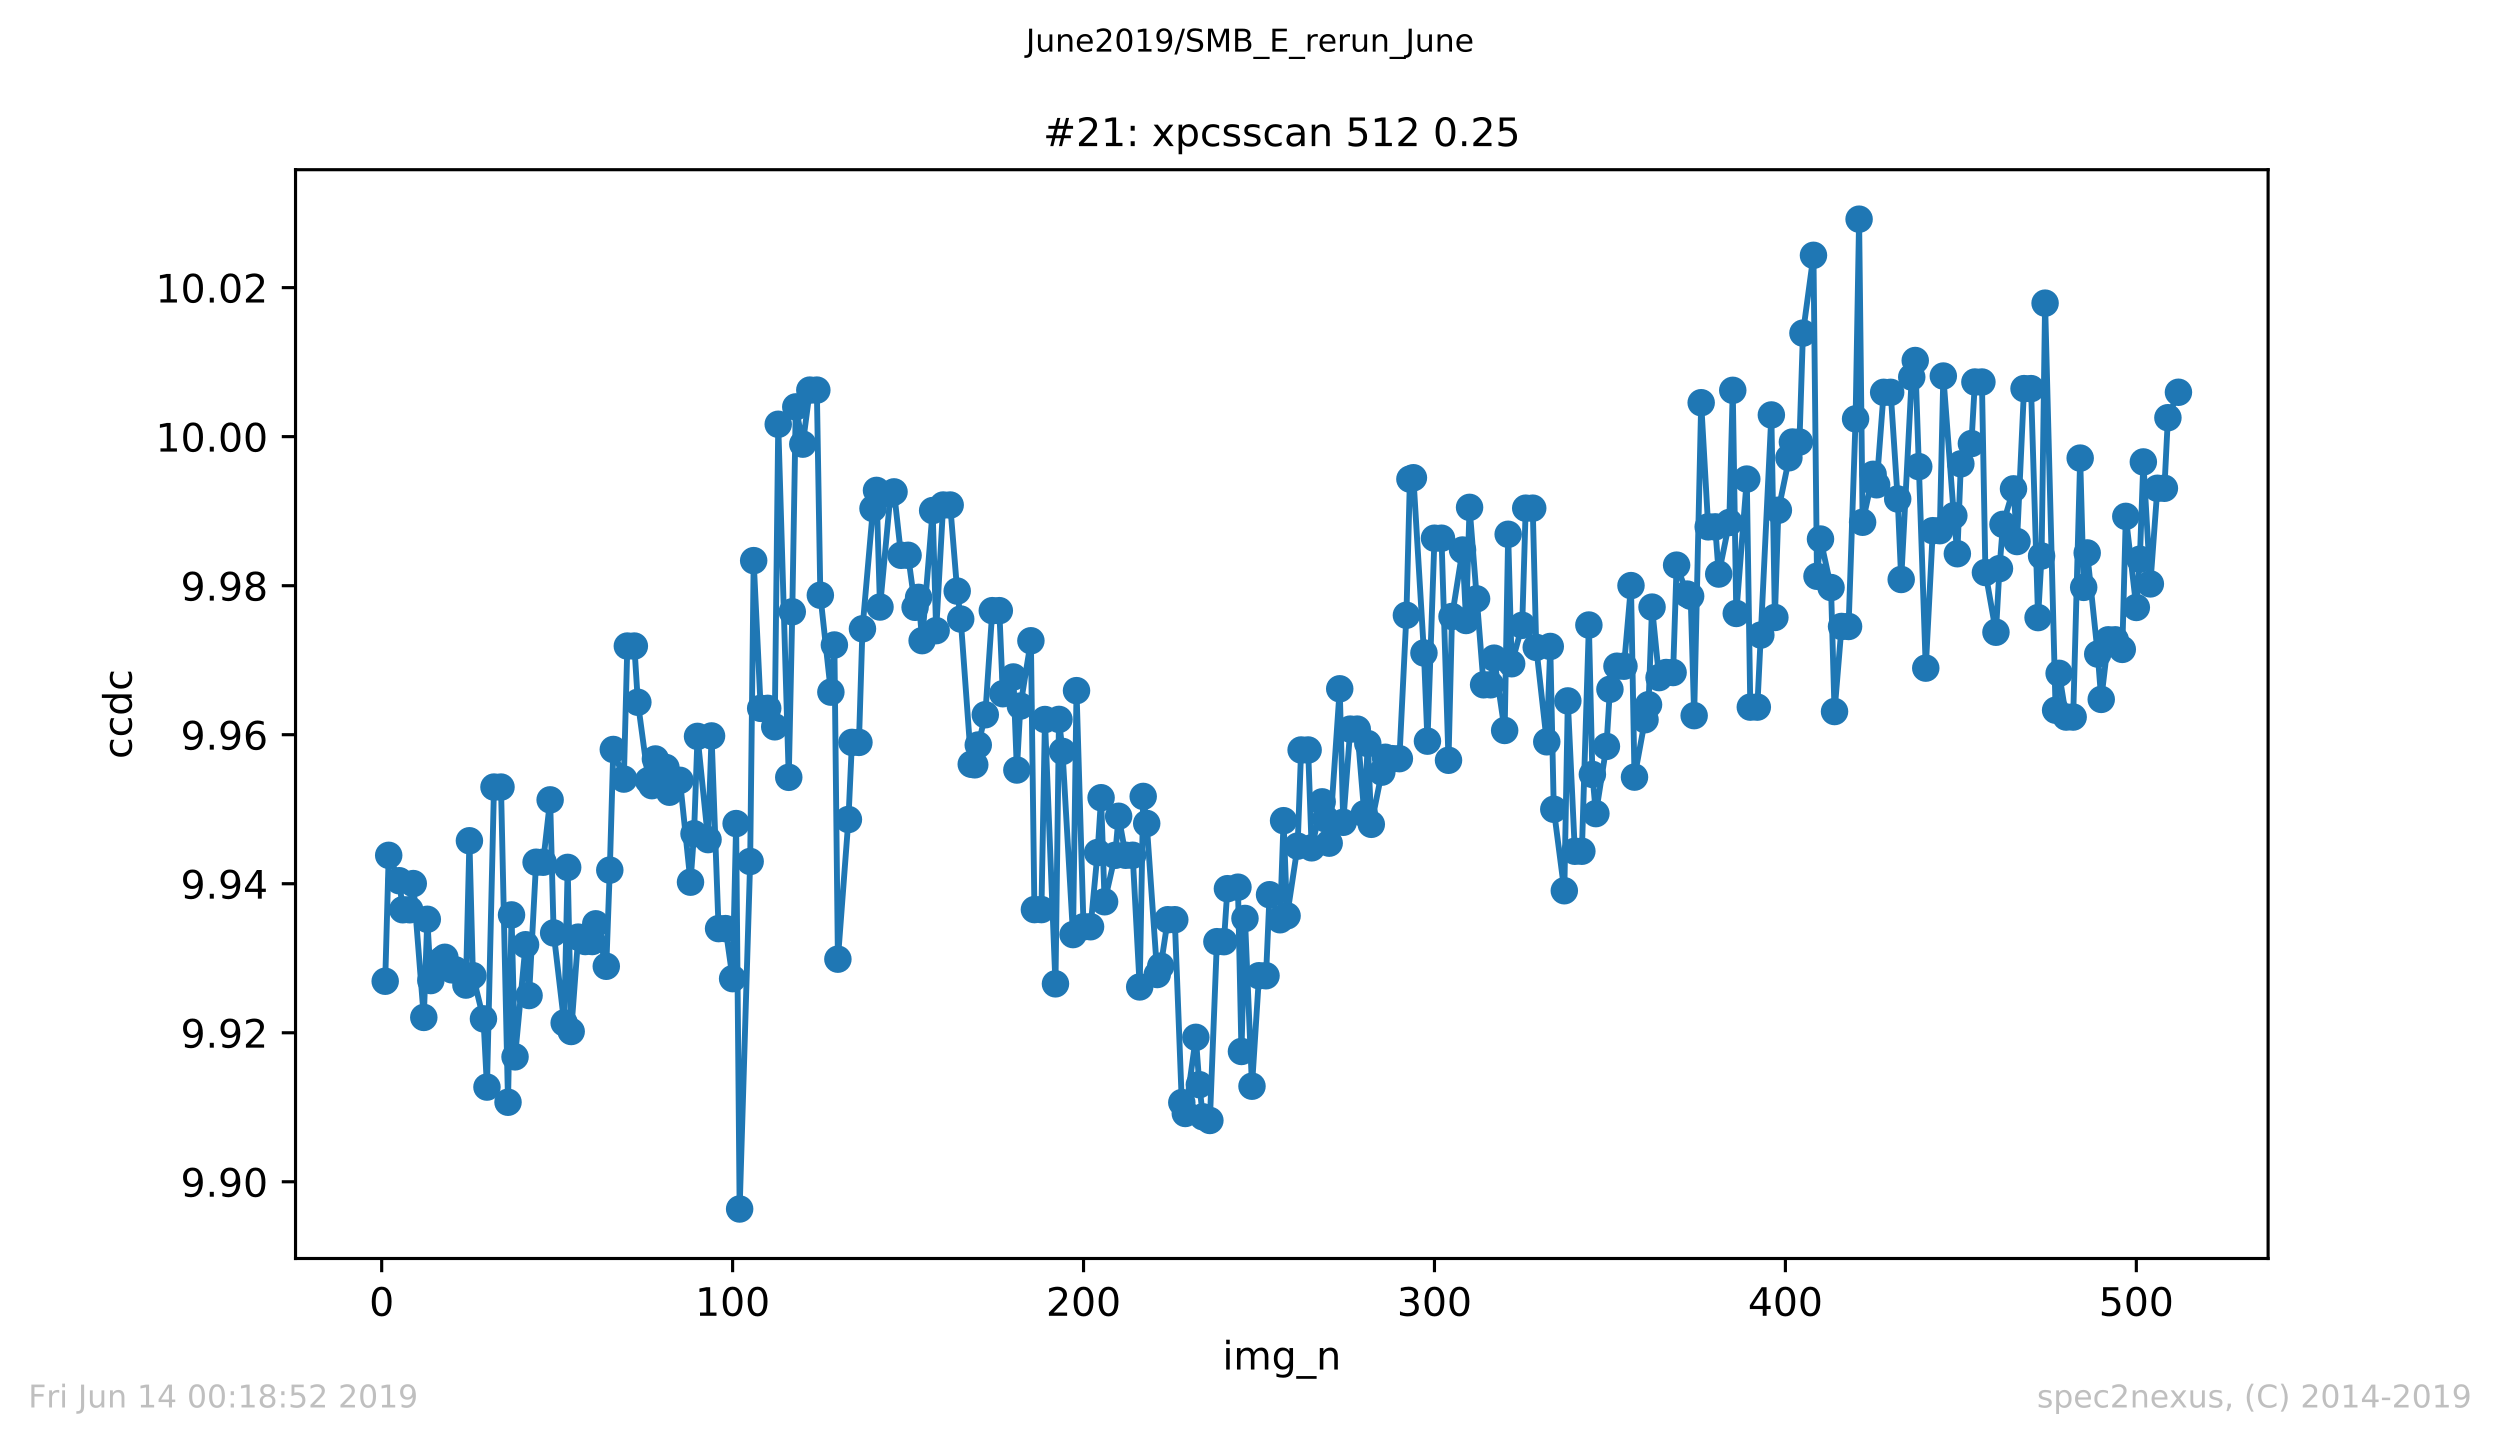 <?xml version="1.0" encoding="utf-8" standalone="no"?>
<!DOCTYPE svg PUBLIC "-//W3C//DTD SVG 1.1//EN"
  "http://www.w3.org/Graphics/SVG/1.1/DTD/svg11.dtd">
<!-- Created with matplotlib (https://matplotlib.org/) -->
<svg height="367.2pt" version="1.1" viewBox="0 0 636.48 367.2" width="636.48pt" xmlns="http://www.w3.org/2000/svg" xmlns:xlink="http://www.w3.org/1999/xlink">
 <defs>
  <style type="text/css">
*{stroke-linecap:butt;stroke-linejoin:round;white-space:pre;}
  </style>
 </defs>
 <g id="figure_1">
  <g id="patch_1">
   <path d="M 0 367.2 
L 636.48 367.2 
L 636.48 0 
L 0 0 
z
" style="fill:#ffffff;"/>
  </g>
  <g id="axes_1">
   <g id="patch_2">
    <path d="M 75.24 320.4 
L 577.44 320.4 
L 577.44 43.2 
L 75.24 43.2 
z
" style="fill:#ffffff;"/>
   </g>
   <g id="matplotlib.axis_1">
    <g id="xtick_1">
     <g id="line2d_1">
      <defs>
       <path d="M 0 0 
L 0 3.5 
" id="m03a481fca5" style="stroke:#000000;stroke-width:0.8;"/>
      </defs>
      <g>
       <use style="stroke:#000000;stroke-width:0.8;" x="97.174" xlink:href="#m03a481fca5" y="320.4"/>
      </g>
     </g>
     <g id="text_1">
      <!-- 0 -->
      <defs>
       <path d="M 31.781 66.406 
Q 24.172 66.406 20.328 58.906 
Q 16.5 51.422 16.5 36.375 
Q 16.5 21.391 20.328 13.891 
Q 24.172 6.391 31.781 6.391 
Q 39.453 6.391 43.281 13.891 
Q 47.125 21.391 47.125 36.375 
Q 47.125 51.422 43.281 58.906 
Q 39.453 66.406 31.781 66.406 
z
M 31.781 74.219 
Q 44.047 74.219 50.516 64.516 
Q 56.984 54.828 56.984 36.375 
Q 56.984 17.969 50.516 8.266 
Q 44.047 -1.422 31.781 -1.422 
Q 19.531 -1.422 13.062 8.266 
Q 6.594 17.969 6.594 36.375 
Q 6.594 54.828 13.062 64.516 
Q 19.531 74.219 31.781 74.219 
z
" id="DejaVuSans-48"/>
      </defs>
      <g transform="translate(93.993 334.998)scale(0.1 -0.1)">
       <use xlink:href="#DejaVuSans-48"/>
      </g>
     </g>
    </g>
    <g id="xtick_2">
     <g id="line2d_2">
      <g>
       <use style="stroke:#000000;stroke-width:0.8;" x="186.517" xlink:href="#m03a481fca5" y="320.4"/>
      </g>
     </g>
     <g id="text_2">
      <!-- 100 -->
      <defs>
       <path d="M 12.406 8.297 
L 28.516 8.297 
L 28.516 63.922 
L 10.984 60.406 
L 10.984 69.391 
L 28.422 72.906 
L 38.281 72.906 
L 38.281 8.297 
L 54.391 8.297 
L 54.391 0 
L 12.406 0 
z
" id="DejaVuSans-49"/>
      </defs>
      <g transform="translate(176.974 334.998)scale(0.1 -0.1)">
       <use xlink:href="#DejaVuSans-49"/>
       <use x="63.623" xlink:href="#DejaVuSans-48"/>
       <use x="127.246" xlink:href="#DejaVuSans-48"/>
      </g>
     </g>
    </g>
    <g id="xtick_3">
     <g id="line2d_3">
      <g>
       <use style="stroke:#000000;stroke-width:0.8;" x="275.861" xlink:href="#m03a481fca5" y="320.4"/>
      </g>
     </g>
     <g id="text_3">
      <!-- 200 -->
      <defs>
       <path d="M 19.188 8.297 
L 53.609 8.297 
L 53.609 0 
L 7.328 0 
L 7.328 8.297 
Q 12.938 14.109 22.625 23.891 
Q 32.328 33.688 34.812 36.531 
Q 39.547 41.844 41.422 45.531 
Q 43.312 49.219 43.312 52.781 
Q 43.312 58.594 39.234 62.25 
Q 35.156 65.922 28.609 65.922 
Q 23.969 65.922 18.812 64.312 
Q 13.672 62.703 7.812 59.422 
L 7.812 69.391 
Q 13.766 71.781 18.938 73 
Q 24.125 74.219 28.422 74.219 
Q 39.75 74.219 46.484 68.547 
Q 53.219 62.891 53.219 53.422 
Q 53.219 48.922 51.531 44.891 
Q 49.859 40.875 45.406 35.406 
Q 44.188 33.984 37.641 27.219 
Q 31.109 20.453 19.188 8.297 
z
" id="DejaVuSans-50"/>
      </defs>
      <g transform="translate(266.317 334.998)scale(0.1 -0.1)">
       <use xlink:href="#DejaVuSans-50"/>
       <use x="63.623" xlink:href="#DejaVuSans-48"/>
       <use x="127.246" xlink:href="#DejaVuSans-48"/>
      </g>
     </g>
    </g>
    <g id="xtick_4">
     <g id="line2d_4">
      <g>
       <use style="stroke:#000000;stroke-width:0.8;" x="365.204" xlink:href="#m03a481fca5" y="320.4"/>
      </g>
     </g>
     <g id="text_4">
      <!-- 300 -->
      <defs>
       <path d="M 40.578 39.312 
Q 47.656 37.797 51.625 33 
Q 55.609 28.219 55.609 21.188 
Q 55.609 10.406 48.188 4.484 
Q 40.766 -1.422 27.094 -1.422 
Q 22.516 -1.422 17.656 -0.516 
Q 12.797 0.391 7.625 2.203 
L 7.625 11.719 
Q 11.719 9.328 16.594 8.109 
Q 21.484 6.891 26.812 6.891 
Q 36.078 6.891 40.938 10.547 
Q 45.797 14.203 45.797 21.188 
Q 45.797 27.641 41.281 31.266 
Q 36.766 34.906 28.719 34.906 
L 20.219 34.906 
L 20.219 43.016 
L 29.109 43.016 
Q 36.375 43.016 40.234 45.922 
Q 44.094 48.828 44.094 54.297 
Q 44.094 59.906 40.109 62.906 
Q 36.141 65.922 28.719 65.922 
Q 24.656 65.922 20.016 65.031 
Q 15.375 64.156 9.812 62.312 
L 9.812 71.094 
Q 15.438 72.656 20.344 73.438 
Q 25.25 74.219 29.594 74.219 
Q 40.828 74.219 47.359 69.109 
Q 53.906 64.016 53.906 55.328 
Q 53.906 49.266 50.438 45.094 
Q 46.969 40.922 40.578 39.312 
z
" id="DejaVuSans-51"/>
      </defs>
      <g transform="translate(355.661 334.998)scale(0.1 -0.1)">
       <use xlink:href="#DejaVuSans-51"/>
       <use x="63.623" xlink:href="#DejaVuSans-48"/>
       <use x="127.246" xlink:href="#DejaVuSans-48"/>
      </g>
     </g>
    </g>
    <g id="xtick_5">
     <g id="line2d_5">
      <g>
       <use style="stroke:#000000;stroke-width:0.8;" x="454.548" xlink:href="#m03a481fca5" y="320.4"/>
      </g>
     </g>
     <g id="text_5">
      <!-- 400 -->
      <defs>
       <path d="M 37.797 64.312 
L 12.891 25.391 
L 37.797 25.391 
z
M 35.203 72.906 
L 47.609 72.906 
L 47.609 25.391 
L 58.016 25.391 
L 58.016 17.188 
L 47.609 17.188 
L 47.609 0 
L 37.797 0 
L 37.797 17.188 
L 4.891 17.188 
L 4.891 26.703 
z
" id="DejaVuSans-52"/>
      </defs>
      <g transform="translate(445.004 334.998)scale(0.1 -0.1)">
       <use xlink:href="#DejaVuSans-52"/>
       <use x="63.623" xlink:href="#DejaVuSans-48"/>
       <use x="127.246" xlink:href="#DejaVuSans-48"/>
      </g>
     </g>
    </g>
    <g id="xtick_6">
     <g id="line2d_6">
      <g>
       <use style="stroke:#000000;stroke-width:0.8;" x="543.892" xlink:href="#m03a481fca5" y="320.4"/>
      </g>
     </g>
     <g id="text_6">
      <!-- 500 -->
      <defs>
       <path d="M 10.797 72.906 
L 49.516 72.906 
L 49.516 64.594 
L 19.828 64.594 
L 19.828 46.734 
Q 21.969 47.469 24.109 47.828 
Q 26.266 48.188 28.422 48.188 
Q 40.625 48.188 47.75 41.5 
Q 54.891 34.812 54.891 23.391 
Q 54.891 11.625 47.562 5.094 
Q 40.234 -1.422 26.906 -1.422 
Q 22.312 -1.422 17.547 -0.641 
Q 12.797 0.141 7.719 1.703 
L 7.719 11.625 
Q 12.109 9.234 16.797 8.062 
Q 21.484 6.891 26.703 6.891 
Q 35.156 6.891 40.078 11.328 
Q 45.016 15.766 45.016 23.391 
Q 45.016 31 40.078 35.438 
Q 35.156 39.891 26.703 39.891 
Q 22.75 39.891 18.812 39.016 
Q 14.891 38.141 10.797 36.281 
z
" id="DejaVuSans-53"/>
      </defs>
      <g transform="translate(534.348 334.998)scale(0.1 -0.1)">
       <use xlink:href="#DejaVuSans-53"/>
       <use x="63.623" xlink:href="#DejaVuSans-48"/>
       <use x="127.246" xlink:href="#DejaVuSans-48"/>
      </g>
     </g>
    </g>
    <g id="text_7">
     <!-- img_n -->
     <defs>
      <path d="M 9.422 54.688 
L 18.406 54.688 
L 18.406 0 
L 9.422 0 
z
M 9.422 75.984 
L 18.406 75.984 
L 18.406 64.594 
L 9.422 64.594 
z
" id="DejaVuSans-105"/>
      <path d="M 52 44.188 
Q 55.375 50.25 60.062 53.125 
Q 64.75 56 71.094 56 
Q 79.641 56 84.281 50.016 
Q 88.922 44.047 88.922 33.016 
L 88.922 0 
L 79.891 0 
L 79.891 32.719 
Q 79.891 40.578 77.094 44.375 
Q 74.312 48.188 68.609 48.188 
Q 61.625 48.188 57.562 43.547 
Q 53.516 38.922 53.516 30.906 
L 53.516 0 
L 44.484 0 
L 44.484 32.719 
Q 44.484 40.625 41.703 44.406 
Q 38.922 48.188 33.109 48.188 
Q 26.219 48.188 22.156 43.531 
Q 18.109 38.875 18.109 30.906 
L 18.109 0 
L 9.078 0 
L 9.078 54.688 
L 18.109 54.688 
L 18.109 46.188 
Q 21.188 51.219 25.484 53.609 
Q 29.781 56 35.688 56 
Q 41.656 56 45.828 52.969 
Q 50 49.953 52 44.188 
z
" id="DejaVuSans-109"/>
      <path d="M 45.406 27.984 
Q 45.406 37.75 41.375 43.109 
Q 37.359 48.484 30.078 48.484 
Q 22.859 48.484 18.828 43.109 
Q 14.797 37.75 14.797 27.984 
Q 14.797 18.266 18.828 12.891 
Q 22.859 7.516 30.078 7.516 
Q 37.359 7.516 41.375 12.891 
Q 45.406 18.266 45.406 27.984 
z
M 54.391 6.781 
Q 54.391 -7.172 48.188 -13.984 
Q 42 -20.797 29.203 -20.797 
Q 24.469 -20.797 20.266 -20.094 
Q 16.062 -19.391 12.109 -17.922 
L 12.109 -9.188 
Q 16.062 -11.328 19.922 -12.344 
Q 23.781 -13.375 27.781 -13.375 
Q 36.625 -13.375 41.016 -8.766 
Q 45.406 -4.156 45.406 5.172 
L 45.406 9.625 
Q 42.625 4.781 38.281 2.391 
Q 33.938 0 27.875 0 
Q 17.828 0 11.672 7.656 
Q 5.516 15.328 5.516 27.984 
Q 5.516 40.672 11.672 48.328 
Q 17.828 56 27.875 56 
Q 33.938 56 38.281 53.609 
Q 42.625 51.219 45.406 46.391 
L 45.406 54.688 
L 54.391 54.688 
z
" id="DejaVuSans-103"/>
      <path d="M 50.984 -16.609 
L 50.984 -23.578 
L -0.984 -23.578 
L -0.984 -16.609 
z
" id="DejaVuSans-95"/>
      <path d="M 54.891 33.016 
L 54.891 0 
L 45.906 0 
L 45.906 32.719 
Q 45.906 40.484 42.875 44.328 
Q 39.844 48.188 33.797 48.188 
Q 26.516 48.188 22.312 43.547 
Q 18.109 38.922 18.109 30.906 
L 18.109 0 
L 9.078 0 
L 9.078 54.688 
L 18.109 54.688 
L 18.109 46.188 
Q 21.344 51.125 25.703 53.562 
Q 30.078 56 35.797 56 
Q 45.219 56 50.047 50.172 
Q 54.891 44.344 54.891 33.016 
z
" id="DejaVuSans-110"/>
     </defs>
     <g transform="translate(311.238 348.677)scale(0.1 -0.1)">
      <use xlink:href="#DejaVuSans-105"/>
      <use x="27.783" xlink:href="#DejaVuSans-109"/>
      <use x="125.195" xlink:href="#DejaVuSans-103"/>
      <use x="188.672" xlink:href="#DejaVuSans-95"/>
      <use x="238.672" xlink:href="#DejaVuSans-110"/>
     </g>
    </g>
   </g>
   <g id="matplotlib.axis_2">
    <g id="ytick_1">
     <g id="line2d_7">
      <defs>
       <path d="M 0 0 
L -3.5 0 
" id="med45076213" style="stroke:#000000;stroke-width:0.8;"/>
      </defs>
      <g>
       <use style="stroke:#000000;stroke-width:0.8;" x="75.24" xlink:href="#med45076213" y="300.874"/>
      </g>
     </g>
     <g id="text_8">
      <!-- 9.90 -->
      <defs>
       <path d="M 10.984 1.516 
L 10.984 10.5 
Q 14.703 8.734 18.5 7.812 
Q 22.312 6.891 25.984 6.891 
Q 35.75 6.891 40.891 13.453 
Q 46.047 20.016 46.781 33.406 
Q 43.953 29.203 39.594 26.953 
Q 35.25 24.703 29.984 24.703 
Q 19.047 24.703 12.672 31.312 
Q 6.297 37.938 6.297 49.422 
Q 6.297 60.641 12.938 67.422 
Q 19.578 74.219 30.609 74.219 
Q 43.266 74.219 49.922 64.516 
Q 56.594 54.828 56.594 36.375 
Q 56.594 19.141 48.406 8.859 
Q 40.234 -1.422 26.422 -1.422 
Q 22.703 -1.422 18.891 -0.688 
Q 15.094 0.047 10.984 1.516 
z
M 30.609 32.422 
Q 37.25 32.422 41.125 36.953 
Q 45.016 41.5 45.016 49.422 
Q 45.016 57.281 41.125 61.844 
Q 37.25 66.406 30.609 66.406 
Q 23.969 66.406 20.094 61.844 
Q 16.219 57.281 16.219 49.422 
Q 16.219 41.5 20.094 36.953 
Q 23.969 32.422 30.609 32.422 
z
" id="DejaVuSans-57"/>
       <path d="M 10.688 12.406 
L 21 12.406 
L 21 0 
L 10.688 0 
z
" id="DejaVuSans-46"/>
      </defs>
      <g transform="translate(45.974 304.673)scale(0.1 -0.1)">
       <use xlink:href="#DejaVuSans-57"/>
       <use x="63.623" xlink:href="#DejaVuSans-46"/>
       <use x="95.41" xlink:href="#DejaVuSans-57"/>
       <use x="159.033" xlink:href="#DejaVuSans-48"/>
      </g>
     </g>
    </g>
    <g id="ytick_2">
     <g id="line2d_8">
      <g>
       <use style="stroke:#000000;stroke-width:0.8;" x="75.24" xlink:href="#med45076213" y="262.933"/>
      </g>
     </g>
     <g id="text_9">
      <!-- 9.92 -->
      <g transform="translate(45.974 266.732)scale(0.1 -0.1)">
       <use xlink:href="#DejaVuSans-57"/>
       <use x="63.623" xlink:href="#DejaVuSans-46"/>
       <use x="95.41" xlink:href="#DejaVuSans-57"/>
       <use x="159.033" xlink:href="#DejaVuSans-50"/>
      </g>
     </g>
    </g>
    <g id="ytick_3">
     <g id="line2d_9">
      <g>
       <use style="stroke:#000000;stroke-width:0.8;" x="75.24" xlink:href="#med45076213" y="224.992"/>
      </g>
     </g>
     <g id="text_10">
      <!-- 9.94 -->
      <g transform="translate(45.974 228.791)scale(0.1 -0.1)">
       <use xlink:href="#DejaVuSans-57"/>
       <use x="63.623" xlink:href="#DejaVuSans-46"/>
       <use x="95.41" xlink:href="#DejaVuSans-57"/>
       <use x="159.033" xlink:href="#DejaVuSans-52"/>
      </g>
     </g>
    </g>
    <g id="ytick_4">
     <g id="line2d_10">
      <g>
       <use style="stroke:#000000;stroke-width:0.8;" x="75.24" xlink:href="#med45076213" y="187.051"/>
      </g>
     </g>
     <g id="text_11">
      <!-- 9.96 -->
      <defs>
       <path d="M 33.016 40.375 
Q 26.375 40.375 22.484 35.828 
Q 18.609 31.297 18.609 23.391 
Q 18.609 15.531 22.484 10.953 
Q 26.375 6.391 33.016 6.391 
Q 39.656 6.391 43.531 10.953 
Q 47.406 15.531 47.406 23.391 
Q 47.406 31.297 43.531 35.828 
Q 39.656 40.375 33.016 40.375 
z
M 52.594 71.297 
L 52.594 62.312 
Q 48.875 64.062 45.094 64.984 
Q 41.312 65.922 37.594 65.922 
Q 27.828 65.922 22.672 59.328 
Q 17.531 52.734 16.797 39.406 
Q 19.672 43.656 24.016 45.922 
Q 28.375 48.188 33.594 48.188 
Q 44.578 48.188 50.953 41.516 
Q 57.328 34.859 57.328 23.391 
Q 57.328 12.156 50.688 5.359 
Q 44.047 -1.422 33.016 -1.422 
Q 20.359 -1.422 13.672 8.266 
Q 6.984 17.969 6.984 36.375 
Q 6.984 53.656 15.188 63.938 
Q 23.391 74.219 37.203 74.219 
Q 40.922 74.219 44.703 73.484 
Q 48.484 72.75 52.594 71.297 
z
" id="DejaVuSans-54"/>
      </defs>
      <g transform="translate(45.974 190.85)scale(0.1 -0.1)">
       <use xlink:href="#DejaVuSans-57"/>
       <use x="63.623" xlink:href="#DejaVuSans-46"/>
       <use x="95.41" xlink:href="#DejaVuSans-57"/>
       <use x="159.033" xlink:href="#DejaVuSans-54"/>
      </g>
     </g>
    </g>
    <g id="ytick_5">
     <g id="line2d_11">
      <g>
       <use style="stroke:#000000;stroke-width:0.8;" x="75.24" xlink:href="#med45076213" y="149.11"/>
      </g>
     </g>
     <g id="text_12">
      <!-- 9.98 -->
      <defs>
       <path d="M 31.781 34.625 
Q 24.75 34.625 20.719 30.859 
Q 16.703 27.094 16.703 20.516 
Q 16.703 13.922 20.719 10.156 
Q 24.75 6.391 31.781 6.391 
Q 38.812 6.391 42.859 10.172 
Q 46.922 13.969 46.922 20.516 
Q 46.922 27.094 42.891 30.859 
Q 38.875 34.625 31.781 34.625 
z
M 21.922 38.812 
Q 15.578 40.375 12.031 44.719 
Q 8.5 49.078 8.5 55.328 
Q 8.5 64.062 14.719 69.141 
Q 20.953 74.219 31.781 74.219 
Q 42.672 74.219 48.875 69.141 
Q 55.078 64.062 55.078 55.328 
Q 55.078 49.078 51.531 44.719 
Q 48 40.375 41.703 38.812 
Q 48.828 37.156 52.797 32.312 
Q 56.781 27.484 56.781 20.516 
Q 56.781 9.906 50.312 4.234 
Q 43.844 -1.422 31.781 -1.422 
Q 19.734 -1.422 13.25 4.234 
Q 6.781 9.906 6.781 20.516 
Q 6.781 27.484 10.781 32.312 
Q 14.797 37.156 21.922 38.812 
z
M 18.312 54.391 
Q 18.312 48.734 21.844 45.562 
Q 25.391 42.391 31.781 42.391 
Q 38.141 42.391 41.719 45.562 
Q 45.312 48.734 45.312 54.391 
Q 45.312 60.062 41.719 63.234 
Q 38.141 66.406 31.781 66.406 
Q 25.391 66.406 21.844 63.234 
Q 18.312 60.062 18.312 54.391 
z
" id="DejaVuSans-56"/>
      </defs>
      <g transform="translate(45.974 152.909)scale(0.1 -0.1)">
       <use xlink:href="#DejaVuSans-57"/>
       <use x="63.623" xlink:href="#DejaVuSans-46"/>
       <use x="95.41" xlink:href="#DejaVuSans-57"/>
       <use x="159.033" xlink:href="#DejaVuSans-56"/>
      </g>
     </g>
    </g>
    <g id="ytick_6">
     <g id="line2d_12">
      <g>
       <use style="stroke:#000000;stroke-width:0.8;" x="75.24" xlink:href="#med45076213" y="111.169"/>
      </g>
     </g>
     <g id="text_13">
      <!-- 10.00 -->
      <g transform="translate(39.612 114.968)scale(0.1 -0.1)">
       <use xlink:href="#DejaVuSans-49"/>
       <use x="63.623" xlink:href="#DejaVuSans-48"/>
       <use x="127.246" xlink:href="#DejaVuSans-46"/>
       <use x="159.033" xlink:href="#DejaVuSans-48"/>
       <use x="222.656" xlink:href="#DejaVuSans-48"/>
      </g>
     </g>
    </g>
    <g id="ytick_7">
     <g id="line2d_13">
      <g>
       <use style="stroke:#000000;stroke-width:0.8;" x="75.24" xlink:href="#med45076213" y="73.228"/>
      </g>
     </g>
     <g id="text_14">
      <!-- 10.02 -->
      <g transform="translate(39.612 77.027)scale(0.1 -0.1)">
       <use xlink:href="#DejaVuSans-49"/>
       <use x="63.623" xlink:href="#DejaVuSans-48"/>
       <use x="127.246" xlink:href="#DejaVuSans-46"/>
       <use x="159.033" xlink:href="#DejaVuSans-48"/>
       <use x="222.656" xlink:href="#DejaVuSans-50"/>
      </g>
     </g>
    </g>
    <g id="text_15">
     <!-- ccdc -->
     <defs>
      <path d="M 48.781 52.594 
L 48.781 44.188 
Q 44.969 46.297 41.141 47.344 
Q 37.312 48.391 33.406 48.391 
Q 24.656 48.391 19.812 42.844 
Q 14.984 37.312 14.984 27.297 
Q 14.984 17.281 19.812 11.734 
Q 24.656 6.203 33.406 6.203 
Q 37.312 6.203 41.141 7.25 
Q 44.969 8.297 48.781 10.406 
L 48.781 2.094 
Q 45.016 0.344 40.984 -0.531 
Q 36.969 -1.422 32.422 -1.422 
Q 20.062 -1.422 12.781 6.344 
Q 5.516 14.109 5.516 27.297 
Q 5.516 40.672 12.859 48.328 
Q 20.219 56 33.016 56 
Q 37.156 56 41.109 55.141 
Q 45.062 54.297 48.781 52.594 
z
" id="DejaVuSans-99"/>
      <path d="M 45.406 46.391 
L 45.406 75.984 
L 54.391 75.984 
L 54.391 0 
L 45.406 0 
L 45.406 8.203 
Q 42.578 3.328 38.25 0.953 
Q 33.938 -1.422 27.875 -1.422 
Q 17.969 -1.422 11.734 6.484 
Q 5.516 14.406 5.516 27.297 
Q 5.516 40.188 11.734 48.094 
Q 17.969 56 27.875 56 
Q 33.938 56 38.25 53.625 
Q 42.578 51.266 45.406 46.391 
z
M 14.797 27.297 
Q 14.797 17.391 18.875 11.75 
Q 22.953 6.109 30.078 6.109 
Q 37.203 6.109 41.297 11.75 
Q 45.406 17.391 45.406 27.297 
Q 45.406 37.203 41.297 42.844 
Q 37.203 48.484 30.078 48.484 
Q 22.953 48.484 18.875 42.844 
Q 14.797 37.203 14.797 27.297 
z
" id="DejaVuSans-100"/>
     </defs>
     <g transform="translate(33.532 193.222)rotate(-90)scale(0.1 -0.1)">
      <use xlink:href="#DejaVuSans-99"/>
      <use x="54.98" xlink:href="#DejaVuSans-99"/>
      <use x="109.961" xlink:href="#DejaVuSans-100"/>
      <use x="173.438" xlink:href="#DejaVuSans-99"/>
     </g>
    </g>
   </g>
   <g id="line2d_14">
    <path clip-path="url(#p7439691d9f)" d="M 98.067 249.816 
L 98.961 217.76 
L 101.641 224.225 
L 102.534 231.615 
L 104.321 231.615 
L 105.215 224.952 
L 107.895 259.028 
L 108.788 234.044 
L 109.682 249.646 
L 112.362 244.431 
L 113.256 243.72 
L 115.043 246.912 
L 115.936 246.912 
L 118.616 250.791 
L 119.51 214.053 
L 120.403 248.396 
L 123.083 259.39 
L 123.977 276.763 
L 125.764 200.38 
L 127.551 200.38 
L 129.338 280.624 
L 130.231 232.929 
L 131.124 269.065 
L 133.805 240.521 
L 134.698 253.454 
L 136.485 219.518 
L 138.272 219.518 
L 140.059 203.64 
L 140.952 237.513 
L 143.632 260.424 
L 144.526 220.832 
L 145.419 262.61 
L 147.206 238.585 
L 148.993 239.705 
L 150.78 239.705 
L 151.673 235.195 
L 154.354 246.007 
L 155.247 221.526 
L 156.141 190.813 
L 158.821 198.348 
L 159.714 164.48 
L 161.501 164.48 
L 162.395 178.791 
L 165.075 198.731 
L 165.968 200.025 
L 166.862 193.23 
L 169.542 195.397 
L 170.436 201.696 
L 172.222 198.664 
L 173.116 198.664 
L 175.796 224.596 
L 176.69 212.262 
L 177.583 187.477 
L 180.263 213.758 
L 181.157 187.363 
L 182.944 236.416 
L 184.731 236.416 
L 186.517 249.154 
L 187.411 209.675 
L 188.304 307.8 
L 190.985 219.329 
L 191.878 142.731 
L 193.665 180.339 
L 195.452 180.339 
L 197.239 185.041 
L 198.132 108.018 
L 200.812 197.901 
L 201.706 155.757 
L 202.599 103.594 
L 204.386 113.076 
L 206.173 99.318 
L 207.96 99.318 
L 208.853 151.539 
L 211.534 176.213 
L 212.427 164.211 
L 213.32 244.197 
L 216.001 208.64 
L 216.894 189.008 
L 218.681 189.008 
L 219.574 160.092 
L 222.255 129.459 
L 223.148 124.854 
L 224.042 154.542 
L 226.722 125.764 
L 227.615 125.228 
L 229.402 141.375 
L 231.189 141.375 
L 232.976 154.613 
L 233.869 152.085 
L 234.763 163.103 
L 237.443 129.986 
L 238.337 160.556 
L 240.123 128.575 
L 241.91 128.575 
L 243.697 150.485 
L 244.591 157.602 
L 247.271 194.563 
L 248.164 194.716 
L 249.058 189.669 
L 250.845 181.971 
L 252.632 155.468 
L 254.418 155.468 
L 255.312 176.617 
L 257.992 172.35 
L 258.886 196.042 
L 259.779 179.76 
L 262.459 163.133 
L 263.353 231.575 
L 265.14 231.575 
L 266.033 183.184 
L 268.713 250.477 
L 269.607 183.155 
L 270.5 191.304 
L 273.181 237.94 
L 274.074 175.833 
L 275.861 235.942 
L 277.648 235.942 
L 279.435 217.051 
L 280.328 203.095 
L 281.222 229.583 
L 283.902 217.76 
L 284.795 207.815 
L 286.582 217.744 
L 288.369 217.744 
L 290.156 251.266 
L 291.049 202.764 
L 291.943 209.646 
L 294.623 248.105 
L 295.516 245.96 
L 297.303 234.155 
L 299.09 234.155 
L 300.877 280.702 
L 301.771 283.483 
L 304.451 264.096 
L 305.344 276.149 
L 306.238 284.331 
L 308.025 285.262 
L 309.811 239.743 
L 311.598 239.743 
L 312.492 226.252 
L 315.172 225.871 
L 316.065 267.695 
L 316.959 233.829 
L 318.746 276.541 
L 320.533 248.417 
L 322.32 248.417 
L 323.213 227.788 
L 325.893 234.162 
L 326.787 208.94 
L 327.68 233.165 
L 330.36 215.414 
L 331.254 190.941 
L 333.041 190.941 
L 333.934 215.851 
L 336.615 204.144 
L 337.508 208.482 
L 338.401 214.663 
L 341.082 175.365 
L 341.975 209.351 
L 343.762 185.627 
L 345.549 185.627 
L 347.336 207.175 
L 348.229 189.303 
L 349.123 209.866 
L 351.803 196.585 
L 352.696 192.795 
L 354.483 193.15 
L 356.27 193.15 
L 358.057 156.638 
L 358.95 121.974 
L 359.844 121.629 
L 362.524 166.238 
L 363.418 188.693 
L 365.204 137.025 
L 366.991 137.025 
L 368.778 193.561 
L 369.672 156.952 
L 372.352 140.033 
L 373.245 157.975 
L 374.139 129.171 
L 377.713 174.342 
L 379.499 174.342 
L 380.393 167.563 
L 383.073 185.967 
L 383.967 136.025 
L 384.86 168.983 
L 387.54 159.199 
L 388.434 129.377 
L 390.221 129.377 
L 391.114 164.818 
L 393.794 188.857 
L 394.688 164.582 
L 395.581 206.034 
L 398.262 226.776 
L 399.155 178.449 
L 400.942 216.72 
L 402.729 216.72 
L 404.516 159.128 
L 405.409 197.162 
L 406.302 207.142 
L 408.983 190.026 
L 409.876 175.49 
L 411.663 169.614 
L 413.45 169.614 
L 415.237 149.091 
L 416.13 197.847 
L 418.811 183.233 
L 419.704 179.401 
L 420.597 154.564 
L 422.384 172.513 
L 424.171 171.219 
L 425.958 171.219 
L 426.851 143.881 
L 429.532 151.251 
L 430.425 151.787 
L 431.319 182.198 
L 433.106 102.528 
L 434.892 134.133 
L 436.679 134.133 
L 437.573 146.15 
L 440.253 133.027 
L 441.146 99.375 
L 442.04 156.18 
L 444.72 121.969 
L 445.614 180.027 
L 447.4 180.027 
L 450.974 105.645 
L 451.868 157.203 
L 452.761 129.899 
L 456.335 112.535 
L 458.122 112.535 
L 459.015 84.813 
L 461.695 65.003 
L 462.589 146.714 
L 463.482 137.235 
L 466.163 149.585 
L 467.056 181.152 
L 468.843 159.495 
L 470.63 159.495 
L 472.417 106.643 
L 473.31 55.8 
L 474.204 132.963 
L 476.884 120.757 
L 477.777 123.422 
L 479.564 99.885 
L 481.351 99.885 
L 483.138 127.037 
L 484.031 147.532 
L 486.712 96.002 
L 487.605 91.785 
L 490.285 170.101 
L 492.072 135.109 
L 493.859 135.109 
L 494.753 95.735 
L 497.433 131.283 
L 498.326 140.973 
L 499.22 118.09 
L 501.9 112.932 
L 502.793 97.258 
L 504.58 97.258 
L 505.474 145.76 
L 508.154 160.964 
L 509.048 144.768 
L 509.941 133.497 
L 512.621 124.46 
L 513.515 137.873 
L 515.302 98.939 
L 517.088 98.939 
L 518.875 157.236 
L 519.769 141.554 
L 520.662 77.182 
L 523.342 180.814 
L 524.236 171.427 
L 526.023 182.557 
L 527.81 182.557 
L 529.597 116.629 
L 530.49 149.54 
L 531.383 140.774 
L 534.064 166.521 
L 534.957 178.061 
L 536.744 162.892 
L 538.531 162.892 
L 540.318 165.331 
L 541.211 131.465 
L 543.892 154.656 
L 544.785 142.374 
L 545.678 117.605 
L 547.465 148.659 
L 549.252 124.311 
L 551.039 124.311 
L 551.932 106.347 
L 554.613 99.867 
L 554.613 99.867 
" style="fill:none;stroke:#1f77b4;stroke-linecap:square;stroke-width:1.5;"/>
    <defs>
     <path d="M 0 3 
C 0.796 3 1.559 2.684 2.121 2.121 
C 2.684 1.559 3 0.796 3 0 
C 3 -0.796 2.684 -1.559 2.121 -2.121 
C 1.559 -2.684 0.796 -3 0 -3 
C -0.796 -3 -1.559 -2.684 -2.121 -2.121 
C -2.684 -1.559 -3 -0.796 -3 0 
C -3 0.796 -2.684 1.559 -2.121 2.121 
C -1.559 2.684 -0.796 3 0 3 
z
" id="m3a2ad26a4c" style="stroke:#1f77b4;"/>
    </defs>
    <g clip-path="url(#p7439691d9f)">
     <use style="fill:#1f77b4;stroke:#1f77b4;" x="98.067" xlink:href="#m3a2ad26a4c" y="249.816"/>
     <use style="fill:#1f77b4;stroke:#1f77b4;" x="98.961" xlink:href="#m3a2ad26a4c" y="217.76"/>
     <use style="fill:#1f77b4;stroke:#1f77b4;" x="101.641" xlink:href="#m3a2ad26a4c" y="224.225"/>
     <use style="fill:#1f77b4;stroke:#1f77b4;" x="102.534" xlink:href="#m3a2ad26a4c" y="231.615"/>
     <use style="fill:#1f77b4;stroke:#1f77b4;" x="104.321" xlink:href="#m3a2ad26a4c" y="231.615"/>
     <use style="fill:#1f77b4;stroke:#1f77b4;" x="105.215" xlink:href="#m3a2ad26a4c" y="224.952"/>
     <use style="fill:#1f77b4;stroke:#1f77b4;" x="107.895" xlink:href="#m3a2ad26a4c" y="259.028"/>
     <use style="fill:#1f77b4;stroke:#1f77b4;" x="108.788" xlink:href="#m3a2ad26a4c" y="234.044"/>
     <use style="fill:#1f77b4;stroke:#1f77b4;" x="109.682" xlink:href="#m3a2ad26a4c" y="249.646"/>
     <use style="fill:#1f77b4;stroke:#1f77b4;" x="112.362" xlink:href="#m3a2ad26a4c" y="244.431"/>
     <use style="fill:#1f77b4;stroke:#1f77b4;" x="113.256" xlink:href="#m3a2ad26a4c" y="243.72"/>
     <use style="fill:#1f77b4;stroke:#1f77b4;" x="115.043" xlink:href="#m3a2ad26a4c" y="246.912"/>
     <use style="fill:#1f77b4;stroke:#1f77b4;" x="115.936" xlink:href="#m3a2ad26a4c" y="246.912"/>
     <use style="fill:#1f77b4;stroke:#1f77b4;" x="118.616" xlink:href="#m3a2ad26a4c" y="250.791"/>
     <use style="fill:#1f77b4;stroke:#1f77b4;" x="119.51" xlink:href="#m3a2ad26a4c" y="214.053"/>
     <use style="fill:#1f77b4;stroke:#1f77b4;" x="120.403" xlink:href="#m3a2ad26a4c" y="248.396"/>
     <use style="fill:#1f77b4;stroke:#1f77b4;" x="123.083" xlink:href="#m3a2ad26a4c" y="259.39"/>
     <use style="fill:#1f77b4;stroke:#1f77b4;" x="123.977" xlink:href="#m3a2ad26a4c" y="276.763"/>
     <use style="fill:#1f77b4;stroke:#1f77b4;" x="125.764" xlink:href="#m3a2ad26a4c" y="200.38"/>
     <use style="fill:#1f77b4;stroke:#1f77b4;" x="127.551" xlink:href="#m3a2ad26a4c" y="200.38"/>
     <use style="fill:#1f77b4;stroke:#1f77b4;" x="129.338" xlink:href="#m3a2ad26a4c" y="280.624"/>
     <use style="fill:#1f77b4;stroke:#1f77b4;" x="130.231" xlink:href="#m3a2ad26a4c" y="232.929"/>
     <use style="fill:#1f77b4;stroke:#1f77b4;" x="131.124" xlink:href="#m3a2ad26a4c" y="269.065"/>
     <use style="fill:#1f77b4;stroke:#1f77b4;" x="133.805" xlink:href="#m3a2ad26a4c" y="240.521"/>
     <use style="fill:#1f77b4;stroke:#1f77b4;" x="134.698" xlink:href="#m3a2ad26a4c" y="253.454"/>
     <use style="fill:#1f77b4;stroke:#1f77b4;" x="136.485" xlink:href="#m3a2ad26a4c" y="219.518"/>
     <use style="fill:#1f77b4;stroke:#1f77b4;" x="138.272" xlink:href="#m3a2ad26a4c" y="219.518"/>
     <use style="fill:#1f77b4;stroke:#1f77b4;" x="140.059" xlink:href="#m3a2ad26a4c" y="203.64"/>
     <use style="fill:#1f77b4;stroke:#1f77b4;" x="140.952" xlink:href="#m3a2ad26a4c" y="237.513"/>
     <use style="fill:#1f77b4;stroke:#1f77b4;" x="143.632" xlink:href="#m3a2ad26a4c" y="260.424"/>
     <use style="fill:#1f77b4;stroke:#1f77b4;" x="144.526" xlink:href="#m3a2ad26a4c" y="220.832"/>
     <use style="fill:#1f77b4;stroke:#1f77b4;" x="145.419" xlink:href="#m3a2ad26a4c" y="262.61"/>
     <use style="fill:#1f77b4;stroke:#1f77b4;" x="147.206" xlink:href="#m3a2ad26a4c" y="238.585"/>
     <use style="fill:#1f77b4;stroke:#1f77b4;" x="148.993" xlink:href="#m3a2ad26a4c" y="239.705"/>
     <use style="fill:#1f77b4;stroke:#1f77b4;" x="150.78" xlink:href="#m3a2ad26a4c" y="239.705"/>
     <use style="fill:#1f77b4;stroke:#1f77b4;" x="151.673" xlink:href="#m3a2ad26a4c" y="235.195"/>
     <use style="fill:#1f77b4;stroke:#1f77b4;" x="154.354" xlink:href="#m3a2ad26a4c" y="246.007"/>
     <use style="fill:#1f77b4;stroke:#1f77b4;" x="155.247" xlink:href="#m3a2ad26a4c" y="221.526"/>
     <use style="fill:#1f77b4;stroke:#1f77b4;" x="156.141" xlink:href="#m3a2ad26a4c" y="190.813"/>
     <use style="fill:#1f77b4;stroke:#1f77b4;" x="158.821" xlink:href="#m3a2ad26a4c" y="198.348"/>
     <use style="fill:#1f77b4;stroke:#1f77b4;" x="159.714" xlink:href="#m3a2ad26a4c" y="164.48"/>
     <use style="fill:#1f77b4;stroke:#1f77b4;" x="161.501" xlink:href="#m3a2ad26a4c" y="164.48"/>
     <use style="fill:#1f77b4;stroke:#1f77b4;" x="162.395" xlink:href="#m3a2ad26a4c" y="178.791"/>
     <use style="fill:#1f77b4;stroke:#1f77b4;" x="165.075" xlink:href="#m3a2ad26a4c" y="198.731"/>
     <use style="fill:#1f77b4;stroke:#1f77b4;" x="165.968" xlink:href="#m3a2ad26a4c" y="200.025"/>
     <use style="fill:#1f77b4;stroke:#1f77b4;" x="166.862" xlink:href="#m3a2ad26a4c" y="193.23"/>
     <use style="fill:#1f77b4;stroke:#1f77b4;" x="169.542" xlink:href="#m3a2ad26a4c" y="195.397"/>
     <use style="fill:#1f77b4;stroke:#1f77b4;" x="170.436" xlink:href="#m3a2ad26a4c" y="201.696"/>
     <use style="fill:#1f77b4;stroke:#1f77b4;" x="172.222" xlink:href="#m3a2ad26a4c" y="198.664"/>
     <use style="fill:#1f77b4;stroke:#1f77b4;" x="173.116" xlink:href="#m3a2ad26a4c" y="198.664"/>
     <use style="fill:#1f77b4;stroke:#1f77b4;" x="175.796" xlink:href="#m3a2ad26a4c" y="224.596"/>
     <use style="fill:#1f77b4;stroke:#1f77b4;" x="176.69" xlink:href="#m3a2ad26a4c" y="212.262"/>
     <use style="fill:#1f77b4;stroke:#1f77b4;" x="177.583" xlink:href="#m3a2ad26a4c" y="187.477"/>
     <use style="fill:#1f77b4;stroke:#1f77b4;" x="180.263" xlink:href="#m3a2ad26a4c" y="213.758"/>
     <use style="fill:#1f77b4;stroke:#1f77b4;" x="181.157" xlink:href="#m3a2ad26a4c" y="187.363"/>
     <use style="fill:#1f77b4;stroke:#1f77b4;" x="182.944" xlink:href="#m3a2ad26a4c" y="236.416"/>
     <use style="fill:#1f77b4;stroke:#1f77b4;" x="184.731" xlink:href="#m3a2ad26a4c" y="236.416"/>
     <use style="fill:#1f77b4;stroke:#1f77b4;" x="186.517" xlink:href="#m3a2ad26a4c" y="249.154"/>
     <use style="fill:#1f77b4;stroke:#1f77b4;" x="187.411" xlink:href="#m3a2ad26a4c" y="209.675"/>
     <use style="fill:#1f77b4;stroke:#1f77b4;" x="188.304" xlink:href="#m3a2ad26a4c" y="307.8"/>
     <use style="fill:#1f77b4;stroke:#1f77b4;" x="190.985" xlink:href="#m3a2ad26a4c" y="219.329"/>
     <use style="fill:#1f77b4;stroke:#1f77b4;" x="191.878" xlink:href="#m3a2ad26a4c" y="142.731"/>
     <use style="fill:#1f77b4;stroke:#1f77b4;" x="193.665" xlink:href="#m3a2ad26a4c" y="180.339"/>
     <use style="fill:#1f77b4;stroke:#1f77b4;" x="195.452" xlink:href="#m3a2ad26a4c" y="180.339"/>
     <use style="fill:#1f77b4;stroke:#1f77b4;" x="197.239" xlink:href="#m3a2ad26a4c" y="185.041"/>
     <use style="fill:#1f77b4;stroke:#1f77b4;" x="198.132" xlink:href="#m3a2ad26a4c" y="108.018"/>
     <use style="fill:#1f77b4;stroke:#1f77b4;" x="200.812" xlink:href="#m3a2ad26a4c" y="197.901"/>
     <use style="fill:#1f77b4;stroke:#1f77b4;" x="201.706" xlink:href="#m3a2ad26a4c" y="155.757"/>
     <use style="fill:#1f77b4;stroke:#1f77b4;" x="202.599" xlink:href="#m3a2ad26a4c" y="103.594"/>
     <use style="fill:#1f77b4;stroke:#1f77b4;" x="204.386" xlink:href="#m3a2ad26a4c" y="113.076"/>
     <use style="fill:#1f77b4;stroke:#1f77b4;" x="206.173" xlink:href="#m3a2ad26a4c" y="99.318"/>
     <use style="fill:#1f77b4;stroke:#1f77b4;" x="207.96" xlink:href="#m3a2ad26a4c" y="99.318"/>
     <use style="fill:#1f77b4;stroke:#1f77b4;" x="208.853" xlink:href="#m3a2ad26a4c" y="151.539"/>
     <use style="fill:#1f77b4;stroke:#1f77b4;" x="211.534" xlink:href="#m3a2ad26a4c" y="176.213"/>
     <use style="fill:#1f77b4;stroke:#1f77b4;" x="212.427" xlink:href="#m3a2ad26a4c" y="164.211"/>
     <use style="fill:#1f77b4;stroke:#1f77b4;" x="213.32" xlink:href="#m3a2ad26a4c" y="244.197"/>
     <use style="fill:#1f77b4;stroke:#1f77b4;" x="216.001" xlink:href="#m3a2ad26a4c" y="208.64"/>
     <use style="fill:#1f77b4;stroke:#1f77b4;" x="216.894" xlink:href="#m3a2ad26a4c" y="189.008"/>
     <use style="fill:#1f77b4;stroke:#1f77b4;" x="218.681" xlink:href="#m3a2ad26a4c" y="189.008"/>
     <use style="fill:#1f77b4;stroke:#1f77b4;" x="219.574" xlink:href="#m3a2ad26a4c" y="160.092"/>
     <use style="fill:#1f77b4;stroke:#1f77b4;" x="222.255" xlink:href="#m3a2ad26a4c" y="129.459"/>
     <use style="fill:#1f77b4;stroke:#1f77b4;" x="223.148" xlink:href="#m3a2ad26a4c" y="124.854"/>
     <use style="fill:#1f77b4;stroke:#1f77b4;" x="224.042" xlink:href="#m3a2ad26a4c" y="154.542"/>
     <use style="fill:#1f77b4;stroke:#1f77b4;" x="226.722" xlink:href="#m3a2ad26a4c" y="125.764"/>
     <use style="fill:#1f77b4;stroke:#1f77b4;" x="227.615" xlink:href="#m3a2ad26a4c" y="125.228"/>
     <use style="fill:#1f77b4;stroke:#1f77b4;" x="229.402" xlink:href="#m3a2ad26a4c" y="141.375"/>
     <use style="fill:#1f77b4;stroke:#1f77b4;" x="231.189" xlink:href="#m3a2ad26a4c" y="141.375"/>
     <use style="fill:#1f77b4;stroke:#1f77b4;" x="232.976" xlink:href="#m3a2ad26a4c" y="154.613"/>
     <use style="fill:#1f77b4;stroke:#1f77b4;" x="233.869" xlink:href="#m3a2ad26a4c" y="152.085"/>
     <use style="fill:#1f77b4;stroke:#1f77b4;" x="234.763" xlink:href="#m3a2ad26a4c" y="163.103"/>
     <use style="fill:#1f77b4;stroke:#1f77b4;" x="237.443" xlink:href="#m3a2ad26a4c" y="129.986"/>
     <use style="fill:#1f77b4;stroke:#1f77b4;" x="238.337" xlink:href="#m3a2ad26a4c" y="160.556"/>
     <use style="fill:#1f77b4;stroke:#1f77b4;" x="240.123" xlink:href="#m3a2ad26a4c" y="128.575"/>
     <use style="fill:#1f77b4;stroke:#1f77b4;" x="241.91" xlink:href="#m3a2ad26a4c" y="128.575"/>
     <use style="fill:#1f77b4;stroke:#1f77b4;" x="243.697" xlink:href="#m3a2ad26a4c" y="150.485"/>
     <use style="fill:#1f77b4;stroke:#1f77b4;" x="244.591" xlink:href="#m3a2ad26a4c" y="157.602"/>
     <use style="fill:#1f77b4;stroke:#1f77b4;" x="247.271" xlink:href="#m3a2ad26a4c" y="194.563"/>
     <use style="fill:#1f77b4;stroke:#1f77b4;" x="248.164" xlink:href="#m3a2ad26a4c" y="194.716"/>
     <use style="fill:#1f77b4;stroke:#1f77b4;" x="249.058" xlink:href="#m3a2ad26a4c" y="189.669"/>
     <use style="fill:#1f77b4;stroke:#1f77b4;" x="250.845" xlink:href="#m3a2ad26a4c" y="181.971"/>
     <use style="fill:#1f77b4;stroke:#1f77b4;" x="252.632" xlink:href="#m3a2ad26a4c" y="155.468"/>
     <use style="fill:#1f77b4;stroke:#1f77b4;" x="254.418" xlink:href="#m3a2ad26a4c" y="155.468"/>
     <use style="fill:#1f77b4;stroke:#1f77b4;" x="255.312" xlink:href="#m3a2ad26a4c" y="176.617"/>
     <use style="fill:#1f77b4;stroke:#1f77b4;" x="257.992" xlink:href="#m3a2ad26a4c" y="172.35"/>
     <use style="fill:#1f77b4;stroke:#1f77b4;" x="258.886" xlink:href="#m3a2ad26a4c" y="196.042"/>
     <use style="fill:#1f77b4;stroke:#1f77b4;" x="259.779" xlink:href="#m3a2ad26a4c" y="179.76"/>
     <use style="fill:#1f77b4;stroke:#1f77b4;" x="262.459" xlink:href="#m3a2ad26a4c" y="163.133"/>
     <use style="fill:#1f77b4;stroke:#1f77b4;" x="263.353" xlink:href="#m3a2ad26a4c" y="231.575"/>
     <use style="fill:#1f77b4;stroke:#1f77b4;" x="265.14" xlink:href="#m3a2ad26a4c" y="231.575"/>
     <use style="fill:#1f77b4;stroke:#1f77b4;" x="266.033" xlink:href="#m3a2ad26a4c" y="183.184"/>
     <use style="fill:#1f77b4;stroke:#1f77b4;" x="268.713" xlink:href="#m3a2ad26a4c" y="250.477"/>
     <use style="fill:#1f77b4;stroke:#1f77b4;" x="269.607" xlink:href="#m3a2ad26a4c" y="183.155"/>
     <use style="fill:#1f77b4;stroke:#1f77b4;" x="270.5" xlink:href="#m3a2ad26a4c" y="191.304"/>
     <use style="fill:#1f77b4;stroke:#1f77b4;" x="273.181" xlink:href="#m3a2ad26a4c" y="237.94"/>
     <use style="fill:#1f77b4;stroke:#1f77b4;" x="274.074" xlink:href="#m3a2ad26a4c" y="175.833"/>
     <use style="fill:#1f77b4;stroke:#1f77b4;" x="275.861" xlink:href="#m3a2ad26a4c" y="235.942"/>
     <use style="fill:#1f77b4;stroke:#1f77b4;" x="277.648" xlink:href="#m3a2ad26a4c" y="235.942"/>
     <use style="fill:#1f77b4;stroke:#1f77b4;" x="279.435" xlink:href="#m3a2ad26a4c" y="217.051"/>
     <use style="fill:#1f77b4;stroke:#1f77b4;" x="280.328" xlink:href="#m3a2ad26a4c" y="203.095"/>
     <use style="fill:#1f77b4;stroke:#1f77b4;" x="281.222" xlink:href="#m3a2ad26a4c" y="229.583"/>
     <use style="fill:#1f77b4;stroke:#1f77b4;" x="283.902" xlink:href="#m3a2ad26a4c" y="217.76"/>
     <use style="fill:#1f77b4;stroke:#1f77b4;" x="284.795" xlink:href="#m3a2ad26a4c" y="207.815"/>
     <use style="fill:#1f77b4;stroke:#1f77b4;" x="286.582" xlink:href="#m3a2ad26a4c" y="217.744"/>
     <use style="fill:#1f77b4;stroke:#1f77b4;" x="288.369" xlink:href="#m3a2ad26a4c" y="217.744"/>
     <use style="fill:#1f77b4;stroke:#1f77b4;" x="290.156" xlink:href="#m3a2ad26a4c" y="251.266"/>
     <use style="fill:#1f77b4;stroke:#1f77b4;" x="291.049" xlink:href="#m3a2ad26a4c" y="202.764"/>
     <use style="fill:#1f77b4;stroke:#1f77b4;" x="291.943" xlink:href="#m3a2ad26a4c" y="209.646"/>
     <use style="fill:#1f77b4;stroke:#1f77b4;" x="294.623" xlink:href="#m3a2ad26a4c" y="248.105"/>
     <use style="fill:#1f77b4;stroke:#1f77b4;" x="295.516" xlink:href="#m3a2ad26a4c" y="245.96"/>
     <use style="fill:#1f77b4;stroke:#1f77b4;" x="297.303" xlink:href="#m3a2ad26a4c" y="234.155"/>
     <use style="fill:#1f77b4;stroke:#1f77b4;" x="299.09" xlink:href="#m3a2ad26a4c" y="234.155"/>
     <use style="fill:#1f77b4;stroke:#1f77b4;" x="300.877" xlink:href="#m3a2ad26a4c" y="280.702"/>
     <use style="fill:#1f77b4;stroke:#1f77b4;" x="301.771" xlink:href="#m3a2ad26a4c" y="283.483"/>
     <use style="fill:#1f77b4;stroke:#1f77b4;" x="304.451" xlink:href="#m3a2ad26a4c" y="264.096"/>
     <use style="fill:#1f77b4;stroke:#1f77b4;" x="305.344" xlink:href="#m3a2ad26a4c" y="276.149"/>
     <use style="fill:#1f77b4;stroke:#1f77b4;" x="306.238" xlink:href="#m3a2ad26a4c" y="284.331"/>
     <use style="fill:#1f77b4;stroke:#1f77b4;" x="308.025" xlink:href="#m3a2ad26a4c" y="285.262"/>
     <use style="fill:#1f77b4;stroke:#1f77b4;" x="309.811" xlink:href="#m3a2ad26a4c" y="239.743"/>
     <use style="fill:#1f77b4;stroke:#1f77b4;" x="311.598" xlink:href="#m3a2ad26a4c" y="239.743"/>
     <use style="fill:#1f77b4;stroke:#1f77b4;" x="312.492" xlink:href="#m3a2ad26a4c" y="226.252"/>
     <use style="fill:#1f77b4;stroke:#1f77b4;" x="315.172" xlink:href="#m3a2ad26a4c" y="225.871"/>
     <use style="fill:#1f77b4;stroke:#1f77b4;" x="316.065" xlink:href="#m3a2ad26a4c" y="267.695"/>
     <use style="fill:#1f77b4;stroke:#1f77b4;" x="316.959" xlink:href="#m3a2ad26a4c" y="233.829"/>
     <use style="fill:#1f77b4;stroke:#1f77b4;" x="318.746" xlink:href="#m3a2ad26a4c" y="276.541"/>
     <use style="fill:#1f77b4;stroke:#1f77b4;" x="320.533" xlink:href="#m3a2ad26a4c" y="248.417"/>
     <use style="fill:#1f77b4;stroke:#1f77b4;" x="322.32" xlink:href="#m3a2ad26a4c" y="248.417"/>
     <use style="fill:#1f77b4;stroke:#1f77b4;" x="323.213" xlink:href="#m3a2ad26a4c" y="227.788"/>
     <use style="fill:#1f77b4;stroke:#1f77b4;" x="325.893" xlink:href="#m3a2ad26a4c" y="234.162"/>
     <use style="fill:#1f77b4;stroke:#1f77b4;" x="326.787" xlink:href="#m3a2ad26a4c" y="208.94"/>
     <use style="fill:#1f77b4;stroke:#1f77b4;" x="327.68" xlink:href="#m3a2ad26a4c" y="233.165"/>
     <use style="fill:#1f77b4;stroke:#1f77b4;" x="330.36" xlink:href="#m3a2ad26a4c" y="215.414"/>
     <use style="fill:#1f77b4;stroke:#1f77b4;" x="331.254" xlink:href="#m3a2ad26a4c" y="190.941"/>
     <use style="fill:#1f77b4;stroke:#1f77b4;" x="333.041" xlink:href="#m3a2ad26a4c" y="190.941"/>
     <use style="fill:#1f77b4;stroke:#1f77b4;" x="333.934" xlink:href="#m3a2ad26a4c" y="215.851"/>
     <use style="fill:#1f77b4;stroke:#1f77b4;" x="336.615" xlink:href="#m3a2ad26a4c" y="204.144"/>
     <use style="fill:#1f77b4;stroke:#1f77b4;" x="337.508" xlink:href="#m3a2ad26a4c" y="208.482"/>
     <use style="fill:#1f77b4;stroke:#1f77b4;" x="338.401" xlink:href="#m3a2ad26a4c" y="214.663"/>
     <use style="fill:#1f77b4;stroke:#1f77b4;" x="341.082" xlink:href="#m3a2ad26a4c" y="175.365"/>
     <use style="fill:#1f77b4;stroke:#1f77b4;" x="341.975" xlink:href="#m3a2ad26a4c" y="209.351"/>
     <use style="fill:#1f77b4;stroke:#1f77b4;" x="343.762" xlink:href="#m3a2ad26a4c" y="185.627"/>
     <use style="fill:#1f77b4;stroke:#1f77b4;" x="345.549" xlink:href="#m3a2ad26a4c" y="185.627"/>
     <use style="fill:#1f77b4;stroke:#1f77b4;" x="347.336" xlink:href="#m3a2ad26a4c" y="207.175"/>
     <use style="fill:#1f77b4;stroke:#1f77b4;" x="348.229" xlink:href="#m3a2ad26a4c" y="189.303"/>
     <use style="fill:#1f77b4;stroke:#1f77b4;" x="349.123" xlink:href="#m3a2ad26a4c" y="209.866"/>
     <use style="fill:#1f77b4;stroke:#1f77b4;" x="351.803" xlink:href="#m3a2ad26a4c" y="196.585"/>
     <use style="fill:#1f77b4;stroke:#1f77b4;" x="352.696" xlink:href="#m3a2ad26a4c" y="192.795"/>
     <use style="fill:#1f77b4;stroke:#1f77b4;" x="354.483" xlink:href="#m3a2ad26a4c" y="193.15"/>
     <use style="fill:#1f77b4;stroke:#1f77b4;" x="356.27" xlink:href="#m3a2ad26a4c" y="193.15"/>
     <use style="fill:#1f77b4;stroke:#1f77b4;" x="358.057" xlink:href="#m3a2ad26a4c" y="156.638"/>
     <use style="fill:#1f77b4;stroke:#1f77b4;" x="358.95" xlink:href="#m3a2ad26a4c" y="121.974"/>
     <use style="fill:#1f77b4;stroke:#1f77b4;" x="359.844" xlink:href="#m3a2ad26a4c" y="121.629"/>
     <use style="fill:#1f77b4;stroke:#1f77b4;" x="362.524" xlink:href="#m3a2ad26a4c" y="166.238"/>
     <use style="fill:#1f77b4;stroke:#1f77b4;" x="363.418" xlink:href="#m3a2ad26a4c" y="188.693"/>
     <use style="fill:#1f77b4;stroke:#1f77b4;" x="365.204" xlink:href="#m3a2ad26a4c" y="137.025"/>
     <use style="fill:#1f77b4;stroke:#1f77b4;" x="366.991" xlink:href="#m3a2ad26a4c" y="137.025"/>
     <use style="fill:#1f77b4;stroke:#1f77b4;" x="368.778" xlink:href="#m3a2ad26a4c" y="193.561"/>
     <use style="fill:#1f77b4;stroke:#1f77b4;" x="369.672" xlink:href="#m3a2ad26a4c" y="156.952"/>
     <use style="fill:#1f77b4;stroke:#1f77b4;" x="372.352" xlink:href="#m3a2ad26a4c" y="140.033"/>
     <use style="fill:#1f77b4;stroke:#1f77b4;" x="373.245" xlink:href="#m3a2ad26a4c" y="157.975"/>
     <use style="fill:#1f77b4;stroke:#1f77b4;" x="374.139" xlink:href="#m3a2ad26a4c" y="129.171"/>
     <use style="fill:#1f77b4;stroke:#1f77b4;" x="375.926" xlink:href="#m3a2ad26a4c" y="152.456"/>
     <use style="fill:#1f77b4;stroke:#1f77b4;" x="377.713" xlink:href="#m3a2ad26a4c" y="174.342"/>
     <use style="fill:#1f77b4;stroke:#1f77b4;" x="379.499" xlink:href="#m3a2ad26a4c" y="174.342"/>
     <use style="fill:#1f77b4;stroke:#1f77b4;" x="380.393" xlink:href="#m3a2ad26a4c" y="167.563"/>
     <use style="fill:#1f77b4;stroke:#1f77b4;" x="383.073" xlink:href="#m3a2ad26a4c" y="185.967"/>
     <use style="fill:#1f77b4;stroke:#1f77b4;" x="383.967" xlink:href="#m3a2ad26a4c" y="136.025"/>
     <use style="fill:#1f77b4;stroke:#1f77b4;" x="384.86" xlink:href="#m3a2ad26a4c" y="168.983"/>
     <use style="fill:#1f77b4;stroke:#1f77b4;" x="387.54" xlink:href="#m3a2ad26a4c" y="159.199"/>
     <use style="fill:#1f77b4;stroke:#1f77b4;" x="388.434" xlink:href="#m3a2ad26a4c" y="129.377"/>
     <use style="fill:#1f77b4;stroke:#1f77b4;" x="390.221" xlink:href="#m3a2ad26a4c" y="129.377"/>
     <use style="fill:#1f77b4;stroke:#1f77b4;" x="391.114" xlink:href="#m3a2ad26a4c" y="164.818"/>
     <use style="fill:#1f77b4;stroke:#1f77b4;" x="393.794" xlink:href="#m3a2ad26a4c" y="188.857"/>
     <use style="fill:#1f77b4;stroke:#1f77b4;" x="394.688" xlink:href="#m3a2ad26a4c" y="164.582"/>
     <use style="fill:#1f77b4;stroke:#1f77b4;" x="395.581" xlink:href="#m3a2ad26a4c" y="206.034"/>
     <use style="fill:#1f77b4;stroke:#1f77b4;" x="398.262" xlink:href="#m3a2ad26a4c" y="226.776"/>
     <use style="fill:#1f77b4;stroke:#1f77b4;" x="399.155" xlink:href="#m3a2ad26a4c" y="178.449"/>
     <use style="fill:#1f77b4;stroke:#1f77b4;" x="400.942" xlink:href="#m3a2ad26a4c" y="216.72"/>
     <use style="fill:#1f77b4;stroke:#1f77b4;" x="402.729" xlink:href="#m3a2ad26a4c" y="216.72"/>
     <use style="fill:#1f77b4;stroke:#1f77b4;" x="404.516" xlink:href="#m3a2ad26a4c" y="159.128"/>
     <use style="fill:#1f77b4;stroke:#1f77b4;" x="405.409" xlink:href="#m3a2ad26a4c" y="197.162"/>
     <use style="fill:#1f77b4;stroke:#1f77b4;" x="406.302" xlink:href="#m3a2ad26a4c" y="207.142"/>
     <use style="fill:#1f77b4;stroke:#1f77b4;" x="408.983" xlink:href="#m3a2ad26a4c" y="190.026"/>
     <use style="fill:#1f77b4;stroke:#1f77b4;" x="409.876" xlink:href="#m3a2ad26a4c" y="175.49"/>
     <use style="fill:#1f77b4;stroke:#1f77b4;" x="411.663" xlink:href="#m3a2ad26a4c" y="169.614"/>
     <use style="fill:#1f77b4;stroke:#1f77b4;" x="413.45" xlink:href="#m3a2ad26a4c" y="169.614"/>
     <use style="fill:#1f77b4;stroke:#1f77b4;" x="415.237" xlink:href="#m3a2ad26a4c" y="149.091"/>
     <use style="fill:#1f77b4;stroke:#1f77b4;" x="416.13" xlink:href="#m3a2ad26a4c" y="197.847"/>
     <use style="fill:#1f77b4;stroke:#1f77b4;" x="418.811" xlink:href="#m3a2ad26a4c" y="183.233"/>
     <use style="fill:#1f77b4;stroke:#1f77b4;" x="419.704" xlink:href="#m3a2ad26a4c" y="179.401"/>
     <use style="fill:#1f77b4;stroke:#1f77b4;" x="420.597" xlink:href="#m3a2ad26a4c" y="154.564"/>
     <use style="fill:#1f77b4;stroke:#1f77b4;" x="422.384" xlink:href="#m3a2ad26a4c" y="172.513"/>
     <use style="fill:#1f77b4;stroke:#1f77b4;" x="424.171" xlink:href="#m3a2ad26a4c" y="171.219"/>
     <use style="fill:#1f77b4;stroke:#1f77b4;" x="425.958" xlink:href="#m3a2ad26a4c" y="171.219"/>
     <use style="fill:#1f77b4;stroke:#1f77b4;" x="426.851" xlink:href="#m3a2ad26a4c" y="143.881"/>
     <use style="fill:#1f77b4;stroke:#1f77b4;" x="429.532" xlink:href="#m3a2ad26a4c" y="151.251"/>
     <use style="fill:#1f77b4;stroke:#1f77b4;" x="430.425" xlink:href="#m3a2ad26a4c" y="151.787"/>
     <use style="fill:#1f77b4;stroke:#1f77b4;" x="431.319" xlink:href="#m3a2ad26a4c" y="182.198"/>
     <use style="fill:#1f77b4;stroke:#1f77b4;" x="433.106" xlink:href="#m3a2ad26a4c" y="102.528"/>
     <use style="fill:#1f77b4;stroke:#1f77b4;" x="434.892" xlink:href="#m3a2ad26a4c" y="134.133"/>
     <use style="fill:#1f77b4;stroke:#1f77b4;" x="436.679" xlink:href="#m3a2ad26a4c" y="134.133"/>
     <use style="fill:#1f77b4;stroke:#1f77b4;" x="437.573" xlink:href="#m3a2ad26a4c" y="146.15"/>
     <use style="fill:#1f77b4;stroke:#1f77b4;" x="440.253" xlink:href="#m3a2ad26a4c" y="133.027"/>
     <use style="fill:#1f77b4;stroke:#1f77b4;" x="441.146" xlink:href="#m3a2ad26a4c" y="99.375"/>
     <use style="fill:#1f77b4;stroke:#1f77b4;" x="442.04" xlink:href="#m3a2ad26a4c" y="156.18"/>
     <use style="fill:#1f77b4;stroke:#1f77b4;" x="444.72" xlink:href="#m3a2ad26a4c" y="121.969"/>
     <use style="fill:#1f77b4;stroke:#1f77b4;" x="445.614" xlink:href="#m3a2ad26a4c" y="180.027"/>
     <use style="fill:#1f77b4;stroke:#1f77b4;" x="447.4" xlink:href="#m3a2ad26a4c" y="180.027"/>
     <use style="fill:#1f77b4;stroke:#1f77b4;" x="448.294" xlink:href="#m3a2ad26a4c" y="161.683"/>
     <use style="fill:#1f77b4;stroke:#1f77b4;" x="450.974" xlink:href="#m3a2ad26a4c" y="105.645"/>
     <use style="fill:#1f77b4;stroke:#1f77b4;" x="451.868" xlink:href="#m3a2ad26a4c" y="157.203"/>
     <use style="fill:#1f77b4;stroke:#1f77b4;" x="452.761" xlink:href="#m3a2ad26a4c" y="129.899"/>
     <use style="fill:#1f77b4;stroke:#1f77b4;" x="455.441" xlink:href="#m3a2ad26a4c" y="116.542"/>
     <use style="fill:#1f77b4;stroke:#1f77b4;" x="456.335" xlink:href="#m3a2ad26a4c" y="112.535"/>
     <use style="fill:#1f77b4;stroke:#1f77b4;" x="458.122" xlink:href="#m3a2ad26a4c" y="112.535"/>
     <use style="fill:#1f77b4;stroke:#1f77b4;" x="459.015" xlink:href="#m3a2ad26a4c" y="84.813"/>
     <use style="fill:#1f77b4;stroke:#1f77b4;" x="461.695" xlink:href="#m3a2ad26a4c" y="65.003"/>
     <use style="fill:#1f77b4;stroke:#1f77b4;" x="462.589" xlink:href="#m3a2ad26a4c" y="146.714"/>
     <use style="fill:#1f77b4;stroke:#1f77b4;" x="463.482" xlink:href="#m3a2ad26a4c" y="137.235"/>
     <use style="fill:#1f77b4;stroke:#1f77b4;" x="466.163" xlink:href="#m3a2ad26a4c" y="149.585"/>
     <use style="fill:#1f77b4;stroke:#1f77b4;" x="467.056" xlink:href="#m3a2ad26a4c" y="181.152"/>
     <use style="fill:#1f77b4;stroke:#1f77b4;" x="468.843" xlink:href="#m3a2ad26a4c" y="159.495"/>
     <use style="fill:#1f77b4;stroke:#1f77b4;" x="470.63" xlink:href="#m3a2ad26a4c" y="159.495"/>
     <use style="fill:#1f77b4;stroke:#1f77b4;" x="472.417" xlink:href="#m3a2ad26a4c" y="106.643"/>
     <use style="fill:#1f77b4;stroke:#1f77b4;" x="473.31" xlink:href="#m3a2ad26a4c" y="55.8"/>
     <use style="fill:#1f77b4;stroke:#1f77b4;" x="474.204" xlink:href="#m3a2ad26a4c" y="132.963"/>
     <use style="fill:#1f77b4;stroke:#1f77b4;" x="476.884" xlink:href="#m3a2ad26a4c" y="120.757"/>
     <use style="fill:#1f77b4;stroke:#1f77b4;" x="477.777" xlink:href="#m3a2ad26a4c" y="123.422"/>
     <use style="fill:#1f77b4;stroke:#1f77b4;" x="479.564" xlink:href="#m3a2ad26a4c" y="99.885"/>
     <use style="fill:#1f77b4;stroke:#1f77b4;" x="481.351" xlink:href="#m3a2ad26a4c" y="99.885"/>
     <use style="fill:#1f77b4;stroke:#1f77b4;" x="483.138" xlink:href="#m3a2ad26a4c" y="127.037"/>
     <use style="fill:#1f77b4;stroke:#1f77b4;" x="484.031" xlink:href="#m3a2ad26a4c" y="147.532"/>
     <use style="fill:#1f77b4;stroke:#1f77b4;" x="486.712" xlink:href="#m3a2ad26a4c" y="96.002"/>
     <use style="fill:#1f77b4;stroke:#1f77b4;" x="487.605" xlink:href="#m3a2ad26a4c" y="91.785"/>
     <use style="fill:#1f77b4;stroke:#1f77b4;" x="488.499" xlink:href="#m3a2ad26a4c" y="118.794"/>
     <use style="fill:#1f77b4;stroke:#1f77b4;" x="490.285" xlink:href="#m3a2ad26a4c" y="170.101"/>
     <use style="fill:#1f77b4;stroke:#1f77b4;" x="492.072" xlink:href="#m3a2ad26a4c" y="135.109"/>
     <use style="fill:#1f77b4;stroke:#1f77b4;" x="493.859" xlink:href="#m3a2ad26a4c" y="135.109"/>
     <use style="fill:#1f77b4;stroke:#1f77b4;" x="494.753" xlink:href="#m3a2ad26a4c" y="95.735"/>
     <use style="fill:#1f77b4;stroke:#1f77b4;" x="497.433" xlink:href="#m3a2ad26a4c" y="131.283"/>
     <use style="fill:#1f77b4;stroke:#1f77b4;" x="498.326" xlink:href="#m3a2ad26a4c" y="140.973"/>
     <use style="fill:#1f77b4;stroke:#1f77b4;" x="499.22" xlink:href="#m3a2ad26a4c" y="118.09"/>
     <use style="fill:#1f77b4;stroke:#1f77b4;" x="501.9" xlink:href="#m3a2ad26a4c" y="112.932"/>
     <use style="fill:#1f77b4;stroke:#1f77b4;" x="502.793" xlink:href="#m3a2ad26a4c" y="97.258"/>
     <use style="fill:#1f77b4;stroke:#1f77b4;" x="504.58" xlink:href="#m3a2ad26a4c" y="97.258"/>
     <use style="fill:#1f77b4;stroke:#1f77b4;" x="505.474" xlink:href="#m3a2ad26a4c" y="145.76"/>
     <use style="fill:#1f77b4;stroke:#1f77b4;" x="508.154" xlink:href="#m3a2ad26a4c" y="160.964"/>
     <use style="fill:#1f77b4;stroke:#1f77b4;" x="509.048" xlink:href="#m3a2ad26a4c" y="144.768"/>
     <use style="fill:#1f77b4;stroke:#1f77b4;" x="509.941" xlink:href="#m3a2ad26a4c" y="133.497"/>
     <use style="fill:#1f77b4;stroke:#1f77b4;" x="512.621" xlink:href="#m3a2ad26a4c" y="124.46"/>
     <use style="fill:#1f77b4;stroke:#1f77b4;" x="513.515" xlink:href="#m3a2ad26a4c" y="137.873"/>
     <use style="fill:#1f77b4;stroke:#1f77b4;" x="515.302" xlink:href="#m3a2ad26a4c" y="98.939"/>
     <use style="fill:#1f77b4;stroke:#1f77b4;" x="517.088" xlink:href="#m3a2ad26a4c" y="98.939"/>
     <use style="fill:#1f77b4;stroke:#1f77b4;" x="518.875" xlink:href="#m3a2ad26a4c" y="157.236"/>
     <use style="fill:#1f77b4;stroke:#1f77b4;" x="519.769" xlink:href="#m3a2ad26a4c" y="141.554"/>
     <use style="fill:#1f77b4;stroke:#1f77b4;" x="520.662" xlink:href="#m3a2ad26a4c" y="77.182"/>
     <use style="fill:#1f77b4;stroke:#1f77b4;" x="523.342" xlink:href="#m3a2ad26a4c" y="180.814"/>
     <use style="fill:#1f77b4;stroke:#1f77b4;" x="524.236" xlink:href="#m3a2ad26a4c" y="171.427"/>
     <use style="fill:#1f77b4;stroke:#1f77b4;" x="526.023" xlink:href="#m3a2ad26a4c" y="182.557"/>
     <use style="fill:#1f77b4;stroke:#1f77b4;" x="527.81" xlink:href="#m3a2ad26a4c" y="182.557"/>
     <use style="fill:#1f77b4;stroke:#1f77b4;" x="529.597" xlink:href="#m3a2ad26a4c" y="116.629"/>
     <use style="fill:#1f77b4;stroke:#1f77b4;" x="530.49" xlink:href="#m3a2ad26a4c" y="149.54"/>
     <use style="fill:#1f77b4;stroke:#1f77b4;" x="531.383" xlink:href="#m3a2ad26a4c" y="140.774"/>
     <use style="fill:#1f77b4;stroke:#1f77b4;" x="534.064" xlink:href="#m3a2ad26a4c" y="166.521"/>
     <use style="fill:#1f77b4;stroke:#1f77b4;" x="534.957" xlink:href="#m3a2ad26a4c" y="178.061"/>
     <use style="fill:#1f77b4;stroke:#1f77b4;" x="536.744" xlink:href="#m3a2ad26a4c" y="162.892"/>
     <use style="fill:#1f77b4;stroke:#1f77b4;" x="538.531" xlink:href="#m3a2ad26a4c" y="162.892"/>
     <use style="fill:#1f77b4;stroke:#1f77b4;" x="540.318" xlink:href="#m3a2ad26a4c" y="165.331"/>
     <use style="fill:#1f77b4;stroke:#1f77b4;" x="541.211" xlink:href="#m3a2ad26a4c" y="131.465"/>
     <use style="fill:#1f77b4;stroke:#1f77b4;" x="543.892" xlink:href="#m3a2ad26a4c" y="154.656"/>
     <use style="fill:#1f77b4;stroke:#1f77b4;" x="544.785" xlink:href="#m3a2ad26a4c" y="142.374"/>
     <use style="fill:#1f77b4;stroke:#1f77b4;" x="545.678" xlink:href="#m3a2ad26a4c" y="117.605"/>
     <use style="fill:#1f77b4;stroke:#1f77b4;" x="547.465" xlink:href="#m3a2ad26a4c" y="148.659"/>
     <use style="fill:#1f77b4;stroke:#1f77b4;" x="549.252" xlink:href="#m3a2ad26a4c" y="124.311"/>
     <use style="fill:#1f77b4;stroke:#1f77b4;" x="551.039" xlink:href="#m3a2ad26a4c" y="124.311"/>
     <use style="fill:#1f77b4;stroke:#1f77b4;" x="551.932" xlink:href="#m3a2ad26a4c" y="106.347"/>
     <use style="fill:#1f77b4;stroke:#1f77b4;" x="554.613" xlink:href="#m3a2ad26a4c" y="99.867"/>
    </g>
   </g>
   <g id="patch_3">
    <path d="M 75.24 320.4 
L 75.24 43.2 
" style="fill:none;stroke:#000000;stroke-linecap:square;stroke-linejoin:miter;stroke-width:0.8;"/>
   </g>
   <g id="patch_4">
    <path d="M 577.44 320.4 
L 577.44 43.2 
" style="fill:none;stroke:#000000;stroke-linecap:square;stroke-linejoin:miter;stroke-width:0.8;"/>
   </g>
   <g id="patch_5">
    <path d="M 75.24 320.4 
L 577.44 320.4 
" style="fill:none;stroke:#000000;stroke-linecap:square;stroke-linejoin:miter;stroke-width:0.8;"/>
   </g>
   <g id="patch_6">
    <path d="M 75.24 43.2 
L 577.44 43.2 
" style="fill:none;stroke:#000000;stroke-linecap:square;stroke-linejoin:miter;stroke-width:0.8;"/>
   </g>
   <g id="text_16">
    <!-- #21: xpcsscan 512 0.25 -->
    <defs>
     <path d="M 51.125 44 
L 36.922 44 
L 32.812 27.688 
L 47.125 27.688 
z
M 43.797 71.781 
L 38.719 51.516 
L 52.984 51.516 
L 58.109 71.781 
L 65.922 71.781 
L 60.891 51.516 
L 76.125 51.516 
L 76.125 44 
L 58.984 44 
L 54.984 27.688 
L 70.516 27.688 
L 70.516 20.219 
L 53.078 20.219 
L 48 0 
L 40.188 0 
L 45.219 20.219 
L 30.906 20.219 
L 25.875 0 
L 18.016 0 
L 23.094 20.219 
L 7.719 20.219 
L 7.719 27.688 
L 24.906 27.688 
L 29 44 
L 13.281 44 
L 13.281 51.516 
L 30.906 51.516 
L 35.891 71.781 
z
" id="DejaVuSans-35"/>
     <path d="M 11.719 12.406 
L 22.016 12.406 
L 22.016 0 
L 11.719 0 
z
M 11.719 51.703 
L 22.016 51.703 
L 22.016 39.312 
L 11.719 39.312 
z
" id="DejaVuSans-58"/>
     <path id="DejaVuSans-32"/>
     <path d="M 54.891 54.688 
L 35.109 28.078 
L 55.906 0 
L 45.312 0 
L 29.391 21.484 
L 13.484 0 
L 2.875 0 
L 24.125 28.609 
L 4.688 54.688 
L 15.281 54.688 
L 29.781 35.203 
L 44.281 54.688 
z
" id="DejaVuSans-120"/>
     <path d="M 18.109 8.203 
L 18.109 -20.797 
L 9.078 -20.797 
L 9.078 54.688 
L 18.109 54.688 
L 18.109 46.391 
Q 20.953 51.266 25.266 53.625 
Q 29.594 56 35.594 56 
Q 45.562 56 51.781 48.094 
Q 58.016 40.188 58.016 27.297 
Q 58.016 14.406 51.781 6.484 
Q 45.562 -1.422 35.594 -1.422 
Q 29.594 -1.422 25.266 0.953 
Q 20.953 3.328 18.109 8.203 
z
M 48.688 27.297 
Q 48.688 37.203 44.609 42.844 
Q 40.531 48.484 33.406 48.484 
Q 26.266 48.484 22.188 42.844 
Q 18.109 37.203 18.109 27.297 
Q 18.109 17.391 22.188 11.75 
Q 26.266 6.109 33.406 6.109 
Q 40.531 6.109 44.609 11.75 
Q 48.688 17.391 48.688 27.297 
z
" id="DejaVuSans-112"/>
     <path d="M 44.281 53.078 
L 44.281 44.578 
Q 40.484 46.531 36.375 47.5 
Q 32.281 48.484 27.875 48.484 
Q 21.188 48.484 17.844 46.438 
Q 14.5 44.391 14.5 40.281 
Q 14.5 37.156 16.891 35.375 
Q 19.281 33.594 26.516 31.984 
L 29.594 31.297 
Q 39.156 29.25 43.188 25.516 
Q 47.219 21.781 47.219 15.094 
Q 47.219 7.469 41.188 3.016 
Q 35.156 -1.422 24.609 -1.422 
Q 20.219 -1.422 15.453 -0.562 
Q 10.688 0.297 5.422 2 
L 5.422 11.281 
Q 10.406 8.688 15.234 7.391 
Q 20.062 6.109 24.812 6.109 
Q 31.156 6.109 34.562 8.281 
Q 37.984 10.453 37.984 14.406 
Q 37.984 18.062 35.516 20.016 
Q 33.062 21.969 24.703 23.781 
L 21.578 24.516 
Q 13.234 26.266 9.516 29.906 
Q 5.812 33.547 5.812 39.891 
Q 5.812 47.609 11.281 51.797 
Q 16.75 56 26.812 56 
Q 31.781 56 36.172 55.266 
Q 40.578 54.547 44.281 53.078 
z
" id="DejaVuSans-115"/>
     <path d="M 34.281 27.484 
Q 23.391 27.484 19.188 25 
Q 14.984 22.516 14.984 16.5 
Q 14.984 11.719 18.141 8.906 
Q 21.297 6.109 26.703 6.109 
Q 34.188 6.109 38.703 11.406 
Q 43.219 16.703 43.219 25.484 
L 43.219 27.484 
z
M 52.203 31.203 
L 52.203 0 
L 43.219 0 
L 43.219 8.297 
Q 40.141 3.328 35.547 0.953 
Q 30.953 -1.422 24.312 -1.422 
Q 15.922 -1.422 10.953 3.297 
Q 6 8.016 6 15.922 
Q 6 25.141 12.172 29.828 
Q 18.359 34.516 30.609 34.516 
L 43.219 34.516 
L 43.219 35.406 
Q 43.219 41.609 39.141 45 
Q 35.062 48.391 27.688 48.391 
Q 23 48.391 18.547 47.266 
Q 14.109 46.141 10.016 43.891 
L 10.016 52.203 
Q 14.938 54.109 19.578 55.047 
Q 24.219 56 28.609 56 
Q 40.484 56 46.344 49.844 
Q 52.203 43.703 52.203 31.203 
z
" id="DejaVuSans-97"/>
    </defs>
    <g transform="translate(265.585 37.2)scale(0.1 -0.1)">
     <use xlink:href="#DejaVuSans-35"/>
     <use x="83.789" xlink:href="#DejaVuSans-50"/>
     <use x="147.412" xlink:href="#DejaVuSans-49"/>
     <use x="211.035" xlink:href="#DejaVuSans-58"/>
     <use x="244.727" xlink:href="#DejaVuSans-32"/>
     <use x="276.514" xlink:href="#DejaVuSans-120"/>
     <use x="335.693" xlink:href="#DejaVuSans-112"/>
     <use x="399.17" xlink:href="#DejaVuSans-99"/>
     <use x="454.15" xlink:href="#DejaVuSans-115"/>
     <use x="506.25" xlink:href="#DejaVuSans-115"/>
     <use x="558.35" xlink:href="#DejaVuSans-99"/>
     <use x="613.33" xlink:href="#DejaVuSans-97"/>
     <use x="674.609" xlink:href="#DejaVuSans-110"/>
     <use x="737.988" xlink:href="#DejaVuSans-32"/>
     <use x="769.775" xlink:href="#DejaVuSans-53"/>
     <use x="833.398" xlink:href="#DejaVuSans-49"/>
     <use x="897.021" xlink:href="#DejaVuSans-50"/>
     <use x="960.645" xlink:href="#DejaVuSans-32"/>
     <use x="992.432" xlink:href="#DejaVuSans-48"/>
     <use x="1056.055" xlink:href="#DejaVuSans-46"/>
     <use x="1087.842" xlink:href="#DejaVuSans-50"/>
     <use x="1151.465" xlink:href="#DejaVuSans-53"/>
    </g>
   </g>
  </g>
  <g id="text_17">
   <!-- June2019/SMB_E_rerun_June -->
   <defs>
    <path d="M 9.812 72.906 
L 19.672 72.906 
L 19.672 5.078 
Q 19.672 -8.109 14.672 -14.062 
Q 9.672 -20.016 -1.422 -20.016 
L -5.172 -20.016 
L -5.172 -11.719 
L -2.094 -11.719 
Q 4.438 -11.719 7.125 -8.047 
Q 9.812 -4.391 9.812 5.078 
z
" id="DejaVuSans-74"/>
    <path d="M 8.5 21.578 
L 8.5 54.688 
L 17.484 54.688 
L 17.484 21.922 
Q 17.484 14.156 20.5 10.266 
Q 23.531 6.391 29.594 6.391 
Q 36.859 6.391 41.078 11.031 
Q 45.312 15.672 45.312 23.688 
L 45.312 54.688 
L 54.297 54.688 
L 54.297 0 
L 45.312 0 
L 45.312 8.406 
Q 42.047 3.422 37.719 1 
Q 33.406 -1.422 27.688 -1.422 
Q 18.266 -1.422 13.375 4.438 
Q 8.5 10.297 8.5 21.578 
z
M 31.109 56 
z
" id="DejaVuSans-117"/>
    <path d="M 56.203 29.594 
L 56.203 25.203 
L 14.891 25.203 
Q 15.484 15.922 20.484 11.062 
Q 25.484 6.203 34.422 6.203 
Q 39.594 6.203 44.453 7.469 
Q 49.312 8.734 54.109 11.281 
L 54.109 2.781 
Q 49.266 0.734 44.188 -0.344 
Q 39.109 -1.422 33.891 -1.422 
Q 20.797 -1.422 13.156 6.188 
Q 5.516 13.812 5.516 26.812 
Q 5.516 40.234 12.766 48.109 
Q 20.016 56 32.328 56 
Q 43.359 56 49.781 48.891 
Q 56.203 41.797 56.203 29.594 
z
M 47.219 32.234 
Q 47.125 39.594 43.094 43.984 
Q 39.062 48.391 32.422 48.391 
Q 24.906 48.391 20.391 44.141 
Q 15.875 39.891 15.188 32.172 
z
" id="DejaVuSans-101"/>
    <path d="M 25.391 72.906 
L 33.688 72.906 
L 8.297 -9.281 
L 0 -9.281 
z
" id="DejaVuSans-47"/>
    <path d="M 53.516 70.516 
L 53.516 60.891 
Q 47.906 63.578 42.922 64.891 
Q 37.938 66.219 33.297 66.219 
Q 25.25 66.219 20.875 63.094 
Q 16.5 59.969 16.5 54.203 
Q 16.5 49.359 19.406 46.891 
Q 22.312 44.438 30.422 42.922 
L 36.375 41.703 
Q 47.406 39.594 52.656 34.297 
Q 57.906 29 57.906 20.125 
Q 57.906 9.516 50.797 4.047 
Q 43.703 -1.422 29.984 -1.422 
Q 24.812 -1.422 18.969 -0.25 
Q 13.141 0.922 6.891 3.219 
L 6.891 13.375 
Q 12.891 10.016 18.656 8.297 
Q 24.422 6.594 29.984 6.594 
Q 38.422 6.594 43.016 9.906 
Q 47.609 13.234 47.609 19.391 
Q 47.609 24.75 44.312 27.781 
Q 41.016 30.812 33.5 32.328 
L 27.484 33.5 
Q 16.453 35.688 11.516 40.375 
Q 6.594 45.062 6.594 53.422 
Q 6.594 63.094 13.406 68.656 
Q 20.219 74.219 32.172 74.219 
Q 37.312 74.219 42.625 73.281 
Q 47.953 72.359 53.516 70.516 
z
" id="DejaVuSans-83"/>
    <path d="M 9.812 72.906 
L 24.516 72.906 
L 43.109 23.297 
L 61.812 72.906 
L 76.516 72.906 
L 76.516 0 
L 66.891 0 
L 66.891 64.016 
L 48.094 14.016 
L 38.188 14.016 
L 19.391 64.016 
L 19.391 0 
L 9.812 0 
z
" id="DejaVuSans-77"/>
    <path d="M 19.672 34.812 
L 19.672 8.109 
L 35.5 8.109 
Q 43.453 8.109 47.281 11.406 
Q 51.125 14.703 51.125 21.484 
Q 51.125 28.328 47.281 31.562 
Q 43.453 34.812 35.5 34.812 
z
M 19.672 64.797 
L 19.672 42.828 
L 34.281 42.828 
Q 41.5 42.828 45.031 45.531 
Q 48.578 48.25 48.578 53.812 
Q 48.578 59.328 45.031 62.062 
Q 41.5 64.797 34.281 64.797 
z
M 9.812 72.906 
L 35.016 72.906 
Q 46.297 72.906 52.391 68.219 
Q 58.5 63.531 58.5 54.891 
Q 58.5 48.188 55.375 44.234 
Q 52.25 40.281 46.188 39.312 
Q 53.469 37.75 57.5 32.781 
Q 61.531 27.828 61.531 20.406 
Q 61.531 10.641 54.891 5.312 
Q 48.25 0 35.984 0 
L 9.812 0 
z
" id="DejaVuSans-66"/>
    <path d="M 9.812 72.906 
L 55.906 72.906 
L 55.906 64.594 
L 19.672 64.594 
L 19.672 43.016 
L 54.391 43.016 
L 54.391 34.719 
L 19.672 34.719 
L 19.672 8.297 
L 56.781 8.297 
L 56.781 0 
L 9.812 0 
z
" id="DejaVuSans-69"/>
    <path d="M 41.109 46.297 
Q 39.594 47.172 37.812 47.578 
Q 36.031 48 33.891 48 
Q 26.266 48 22.188 43.047 
Q 18.109 38.094 18.109 28.812 
L 18.109 0 
L 9.078 0 
L 9.078 54.688 
L 18.109 54.688 
L 18.109 46.188 
Q 20.953 51.172 25.484 53.578 
Q 30.031 56 36.531 56 
Q 37.453 56 38.578 55.875 
Q 39.703 55.766 41.062 55.516 
z
" id="DejaVuSans-114"/>
   </defs>
   <g transform="translate(261.209 13.137)scale(0.08 -0.08)">
    <use xlink:href="#DejaVuSans-74"/>
    <use x="29.492" xlink:href="#DejaVuSans-117"/>
    <use x="92.871" xlink:href="#DejaVuSans-110"/>
    <use x="156.25" xlink:href="#DejaVuSans-101"/>
    <use x="217.773" xlink:href="#DejaVuSans-50"/>
    <use x="281.396" xlink:href="#DejaVuSans-48"/>
    <use x="345.02" xlink:href="#DejaVuSans-49"/>
    <use x="408.643" xlink:href="#DejaVuSans-57"/>
    <use x="472.266" xlink:href="#DejaVuSans-47"/>
    <use x="505.957" xlink:href="#DejaVuSans-83"/>
    <use x="569.434" xlink:href="#DejaVuSans-77"/>
    <use x="655.713" xlink:href="#DejaVuSans-66"/>
    <use x="724.316" xlink:href="#DejaVuSans-95"/>
    <use x="774.316" xlink:href="#DejaVuSans-69"/>
    <use x="837.5" xlink:href="#DejaVuSans-95"/>
    <use x="887.5" xlink:href="#DejaVuSans-114"/>
    <use x="928.582" xlink:href="#DejaVuSans-101"/>
    <use x="990.105" xlink:href="#DejaVuSans-114"/>
    <use x="1031.219" xlink:href="#DejaVuSans-117"/>
    <use x="1094.598" xlink:href="#DejaVuSans-110"/>
    <use x="1157.977" xlink:href="#DejaVuSans-95"/>
    <use x="1207.977" xlink:href="#DejaVuSans-74"/>
    <use x="1237.469" xlink:href="#DejaVuSans-117"/>
    <use x="1300.848" xlink:href="#DejaVuSans-110"/>
    <use x="1364.227" xlink:href="#DejaVuSans-101"/>
   </g>
  </g>
  <g id="text_18">
   <!-- Fri Jun 14 00:18:52 2019 -->
   <defs>
    <path d="M 9.812 72.906 
L 51.703 72.906 
L 51.703 64.594 
L 19.672 64.594 
L 19.672 43.109 
L 48.578 43.109 
L 48.578 34.812 
L 19.672 34.812 
L 19.672 0 
L 9.812 0 
z
" id="DejaVuSans-70"/>
   </defs>
   <g style="fill:#808080;opacity:0.5;" transform="translate(7.2 358.336)scale(0.08 -0.08)">
    <use xlink:href="#DejaVuSans-70"/>
    <use x="57.41" xlink:href="#DejaVuSans-114"/>
    <use x="98.523" xlink:href="#DejaVuSans-105"/>
    <use x="126.307" xlink:href="#DejaVuSans-32"/>
    <use x="158.094" xlink:href="#DejaVuSans-74"/>
    <use x="187.586" xlink:href="#DejaVuSans-117"/>
    <use x="250.965" xlink:href="#DejaVuSans-110"/>
    <use x="314.344" xlink:href="#DejaVuSans-32"/>
    <use x="346.131" xlink:href="#DejaVuSans-49"/>
    <use x="409.754" xlink:href="#DejaVuSans-52"/>
    <use x="473.377" xlink:href="#DejaVuSans-32"/>
    <use x="505.164" xlink:href="#DejaVuSans-48"/>
    <use x="568.787" xlink:href="#DejaVuSans-48"/>
    <use x="632.41" xlink:href="#DejaVuSans-58"/>
    <use x="666.102" xlink:href="#DejaVuSans-49"/>
    <use x="729.725" xlink:href="#DejaVuSans-56"/>
    <use x="793.348" xlink:href="#DejaVuSans-58"/>
    <use x="827.039" xlink:href="#DejaVuSans-53"/>
    <use x="890.662" xlink:href="#DejaVuSans-50"/>
    <use x="954.285" xlink:href="#DejaVuSans-32"/>
    <use x="986.072" xlink:href="#DejaVuSans-50"/>
    <use x="1049.695" xlink:href="#DejaVuSans-48"/>
    <use x="1113.318" xlink:href="#DejaVuSans-49"/>
    <use x="1176.941" xlink:href="#DejaVuSans-57"/>
   </g>
  </g>
  <g id="text_19">
   <!-- spec2nexus, (C) 2014-2019 -->
   <defs>
    <path d="M 11.719 12.406 
L 22.016 12.406 
L 22.016 4 
L 14.016 -11.625 
L 7.719 -11.625 
L 11.719 4 
z
" id="DejaVuSans-44"/>
    <path d="M 31 75.875 
Q 24.469 64.656 21.281 53.656 
Q 18.109 42.672 18.109 31.391 
Q 18.109 20.125 21.312 9.062 
Q 24.516 -2 31 -13.188 
L 23.188 -13.188 
Q 15.875 -1.703 12.234 9.375 
Q 8.594 20.453 8.594 31.391 
Q 8.594 42.281 12.203 53.312 
Q 15.828 64.359 23.188 75.875 
z
" id="DejaVuSans-40"/>
    <path d="M 64.406 67.281 
L 64.406 56.891 
Q 59.422 61.531 53.781 63.812 
Q 48.141 66.109 41.797 66.109 
Q 29.297 66.109 22.656 58.469 
Q 16.016 50.828 16.016 36.375 
Q 16.016 21.969 22.656 14.328 
Q 29.297 6.688 41.797 6.688 
Q 48.141 6.688 53.781 8.984 
Q 59.422 11.281 64.406 15.922 
L 64.406 5.609 
Q 59.234 2.094 53.438 0.328 
Q 47.656 -1.422 41.219 -1.422 
Q 24.656 -1.422 15.125 8.703 
Q 5.609 18.844 5.609 36.375 
Q 5.609 53.953 15.125 64.078 
Q 24.656 74.219 41.219 74.219 
Q 47.75 74.219 53.531 72.484 
Q 59.328 70.75 64.406 67.281 
z
" id="DejaVuSans-67"/>
    <path d="M 8.016 75.875 
L 15.828 75.875 
Q 23.141 64.359 26.781 53.312 
Q 30.422 42.281 30.422 31.391 
Q 30.422 20.453 26.781 9.375 
Q 23.141 -1.703 15.828 -13.188 
L 8.016 -13.188 
Q 14.5 -2 17.703 9.062 
Q 20.906 20.125 20.906 31.391 
Q 20.906 42.672 17.703 53.656 
Q 14.5 64.656 8.016 75.875 
z
" id="DejaVuSans-41"/>
    <path d="M 4.891 31.391 
L 31.203 31.391 
L 31.203 23.391 
L 4.891 23.391 
z
" id="DejaVuSans-45"/>
   </defs>
   <g style="fill:#808080;opacity:0.5;" transform="translate(518.596 358.336)scale(0.08 -0.08)">
    <use xlink:href="#DejaVuSans-115"/>
    <use x="52.1" xlink:href="#DejaVuSans-112"/>
    <use x="115.576" xlink:href="#DejaVuSans-101"/>
    <use x="177.1" xlink:href="#DejaVuSans-99"/>
    <use x="232.08" xlink:href="#DejaVuSans-50"/>
    <use x="295.703" xlink:href="#DejaVuSans-110"/>
    <use x="359.082" xlink:href="#DejaVuSans-101"/>
    <use x="420.59" xlink:href="#DejaVuSans-120"/>
    <use x="479.77" xlink:href="#DejaVuSans-117"/>
    <use x="543.148" xlink:href="#DejaVuSans-115"/>
    <use x="595.248" xlink:href="#DejaVuSans-44"/>
    <use x="627.035" xlink:href="#DejaVuSans-32"/>
    <use x="658.822" xlink:href="#DejaVuSans-40"/>
    <use x="697.836" xlink:href="#DejaVuSans-67"/>
    <use x="767.66" xlink:href="#DejaVuSans-41"/>
    <use x="806.674" xlink:href="#DejaVuSans-32"/>
    <use x="838.461" xlink:href="#DejaVuSans-50"/>
    <use x="902.084" xlink:href="#DejaVuSans-48"/>
    <use x="965.707" xlink:href="#DejaVuSans-49"/>
    <use x="1029.33" xlink:href="#DejaVuSans-52"/>
    <use x="1092.953" xlink:href="#DejaVuSans-45"/>
    <use x="1129.037" xlink:href="#DejaVuSans-50"/>
    <use x="1192.66" xlink:href="#DejaVuSans-48"/>
    <use x="1256.283" xlink:href="#DejaVuSans-49"/>
    <use x="1319.906" xlink:href="#DejaVuSans-57"/>
   </g>
  </g>
 </g>
 <defs>
  <clipPath id="p7439691d9f">
   <rect height="277.2" width="502.2" x="75.24" y="43.2"/>
  </clipPath>
 </defs>
</svg>
